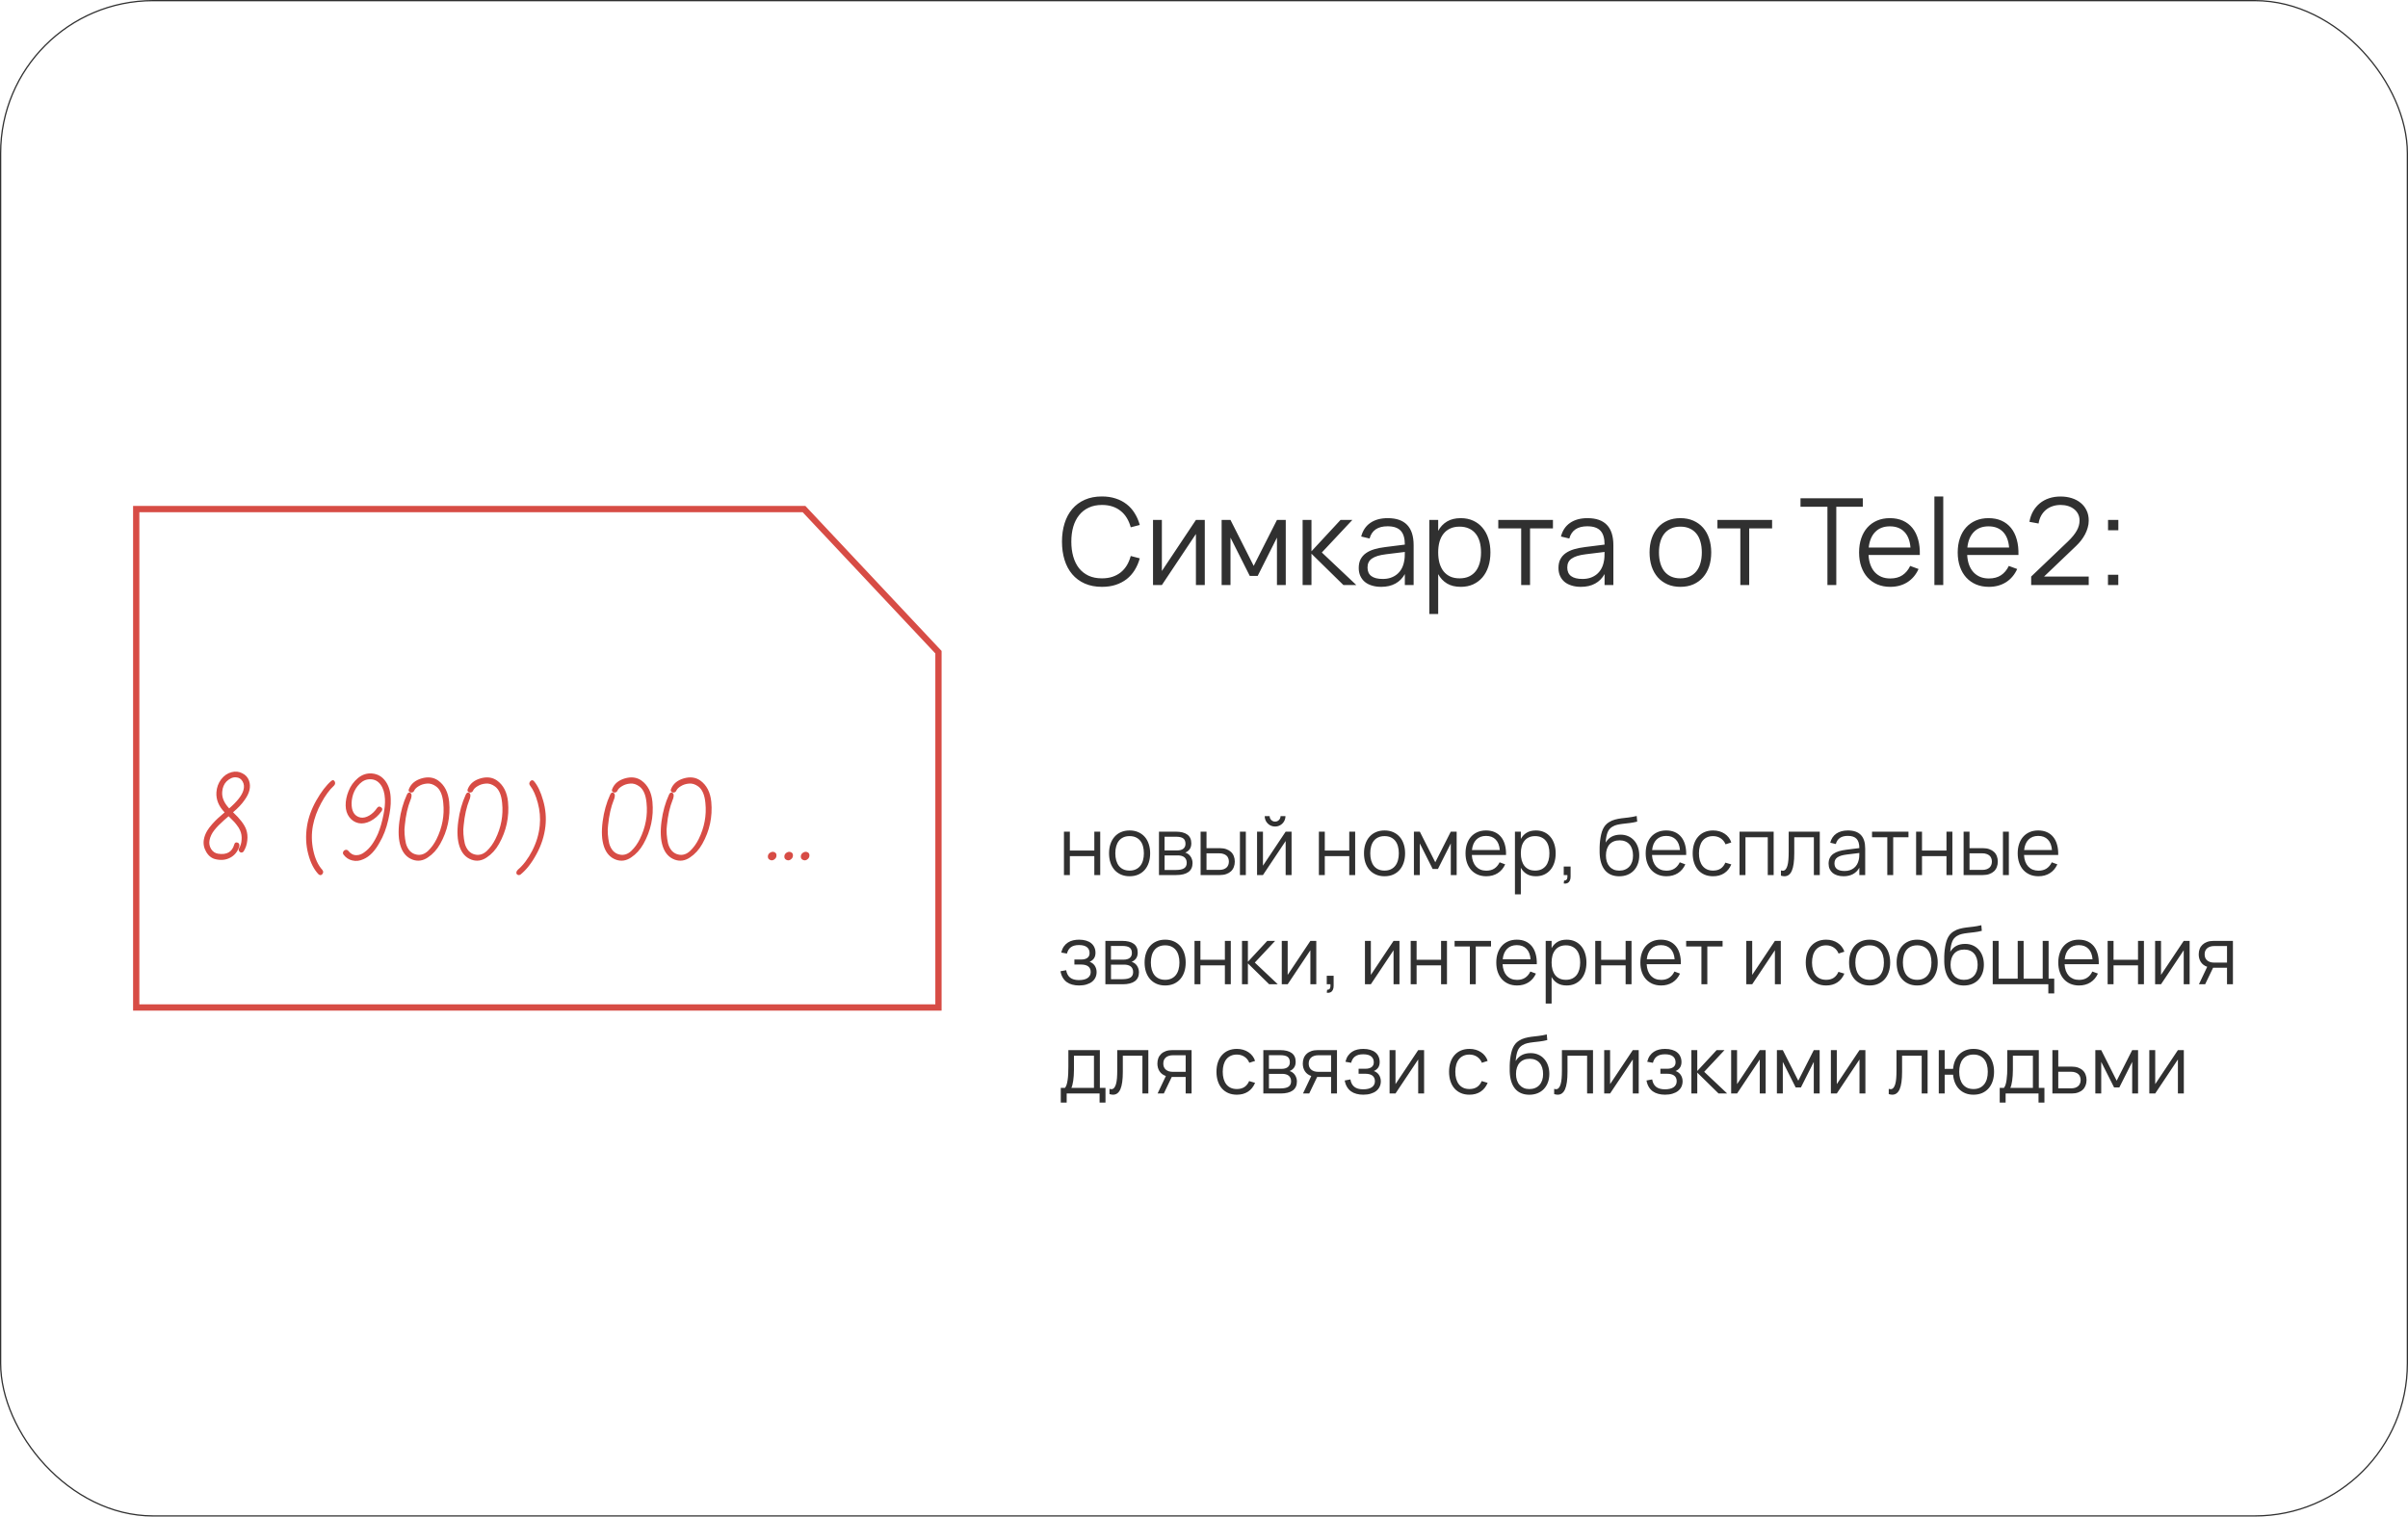 <?xml version="1.0" encoding="UTF-8"?> <svg xmlns="http://www.w3.org/2000/svg" width="1918" height="1208" viewBox="0 0 1918 1208" fill="none"> <rect x="0.5" y="0.5" width="1917" height="1207" rx="121.5" stroke="#303030"></rect> <path d="M847.448 697V662.44H852.152V677.48H871.64V662.44H876.344V697H871.64V681.96H852.152V697H847.448ZM899.725 697.96C897.165 697.96 894.871 697.512 892.845 696.616C890.818 695.72 889.101 694.472 887.693 692.872C886.285 691.251 885.207 689.32 884.461 687.08C883.735 684.84 883.373 682.376 883.373 679.688C883.373 676.979 883.746 674.504 884.493 672.264C885.261 670.024 886.349 668.104 887.757 666.504C889.165 664.904 890.882 663.667 892.909 662.792C894.935 661.917 897.207 661.48 899.725 661.48C902.306 661.48 904.61 661.928 906.637 662.824C908.663 663.72 910.381 664.968 911.789 666.568C913.197 668.168 914.263 670.088 914.989 672.328C915.735 674.547 916.109 677 916.109 679.688C916.109 682.397 915.735 684.883 914.989 687.144C914.242 689.384 913.165 691.304 911.757 692.904C910.349 694.504 908.631 695.752 906.605 696.648C904.578 697.523 902.285 697.96 899.725 697.96ZM899.725 693.448C901.623 693.448 903.277 693.117 904.685 692.456C906.114 691.795 907.298 690.867 908.237 689.672C909.197 688.477 909.911 687.037 910.381 685.352C910.871 683.645 911.117 681.757 911.117 679.688C911.117 677.576 910.871 675.677 910.381 673.992C909.911 672.307 909.197 670.877 908.237 669.704C907.277 668.509 906.082 667.592 904.653 666.952C903.245 666.312 901.602 665.992 899.725 665.992C897.826 665.992 896.162 666.323 894.733 666.984C893.325 667.624 892.141 668.552 891.181 669.768C890.242 670.963 889.538 672.403 889.069 674.088C888.599 675.773 888.365 677.64 888.365 679.688C888.365 681.8 888.61 683.709 889.101 685.416C889.591 687.101 890.306 688.541 891.245 689.736C892.205 690.931 893.389 691.848 894.797 692.488C896.226 693.128 897.869 693.448 899.725 693.448ZM936.832 697H923.136V662.44H936.48C940.554 662.44 943.637 663.219 945.728 664.776C947.84 666.333 948.896 668.648 948.896 671.72C948.896 673.661 948.448 675.24 947.552 676.456C946.656 677.672 945.482 678.557 944.032 679.112C944.842 679.347 945.6 679.709 946.304 680.2C947.029 680.691 947.648 681.299 948.16 682.024C948.693 682.749 949.109 683.571 949.408 684.488C949.728 685.405 949.888 686.397 949.888 687.464C949.888 690.6 948.778 692.979 946.56 694.6C944.362 696.2 941.12 697 936.832 697ZM936.416 666.472H927.584V677.384H937.696C938.677 677.384 939.562 677.277 940.352 677.064C941.162 676.851 941.856 676.531 942.432 676.104C943.008 675.677 943.456 675.133 943.776 674.472C944.096 673.811 944.256 673.032 944.256 672.136C944.256 671.133 944.106 670.28 943.808 669.576C943.53 668.851 943.082 668.264 942.464 667.816C941.845 667.347 941.034 667.005 940.032 666.792C939.029 666.579 937.824 666.472 936.416 666.472ZM936.736 692.968C939.594 692.968 941.728 692.52 943.136 691.624C944.544 690.728 945.248 689.277 945.248 687.272C945.248 686.184 945.056 685.267 944.672 684.52C944.309 683.773 943.808 683.165 943.168 682.696C942.528 682.227 941.77 681.885 940.896 681.672C940.021 681.459 939.082 681.352 938.08 681.352H927.616V692.968H936.736ZM987.621 697V662.44H992.325V697H987.621ZM971.621 697H956.293V662.44H960.997V675.592H971.621C973.583 675.592 975.301 675.859 976.773 676.392C978.266 676.925 979.514 677.661 980.517 678.6C981.519 679.539 982.266 680.669 982.757 681.992C983.269 683.293 983.525 684.723 983.525 686.28C983.525 687.837 983.269 689.277 982.757 690.6C982.266 691.901 981.519 693.032 980.517 693.992C979.514 694.931 978.266 695.667 976.773 696.2C975.301 696.733 973.583 697 971.621 697ZM971.109 692.904C972.41 692.904 973.541 692.744 974.501 692.424C975.482 692.083 976.293 691.624 976.933 691.048C977.573 690.451 978.042 689.747 978.341 688.936C978.661 688.125 978.821 687.24 978.821 686.28C978.821 685.32 978.661 684.435 978.341 683.624C978.042 682.813 977.573 682.12 976.933 681.544C976.293 680.968 975.482 680.52 974.501 680.2C973.541 679.859 972.41 679.688 971.109 679.688H960.997V692.904H971.109ZM1015.63 658.344C1014.14 658.344 1012.75 657.981 1011.47 657.256C1010.21 656.509 1009.21 655.507 1008.46 654.248C1007.74 652.968 1007.37 651.581 1007.37 650.088H1011.28C1011.28 650.877 1011.47 651.603 1011.85 652.264C1012.26 652.925 1012.79 653.459 1013.45 653.864C1014.11 654.248 1014.84 654.44 1015.63 654.44C1016.42 654.44 1017.14 654.248 1017.8 653.864C1018.49 653.459 1019.02 652.925 1019.4 652.264C1019.79 651.603 1019.98 650.877 1019.98 650.088H1023.88C1023.88 651.581 1023.51 652.968 1022.76 654.248C1022.04 655.507 1021.04 656.509 1019.76 657.256C1018.5 657.981 1017.12 658.344 1015.63 658.344ZM1028.75 662.44V697H1024.04V669.896L1005.96 697H1001.26V662.44H1005.96V689.544L1024.04 662.44H1028.75ZM1050.51 697V662.44H1055.21V677.48H1074.7V662.44H1079.41V697H1074.7V681.96H1055.21V697H1050.51ZM1102.79 697.96C1100.23 697.96 1097.93 697.512 1095.91 696.616C1093.88 695.72 1092.16 694.472 1090.76 692.872C1089.35 691.251 1088.27 689.32 1087.52 687.08C1086.8 684.84 1086.44 682.376 1086.44 679.688C1086.44 676.979 1086.81 674.504 1087.56 672.264C1088.32 670.024 1089.41 668.104 1090.82 666.504C1092.23 664.904 1093.94 663.667 1095.97 662.792C1098 661.917 1100.27 661.48 1102.79 661.48C1105.37 661.48 1107.67 661.928 1109.7 662.824C1111.73 663.72 1113.44 664.968 1114.85 666.568C1116.26 668.168 1117.33 670.088 1118.05 672.328C1118.8 674.547 1119.17 677 1119.17 679.688C1119.17 682.397 1118.8 684.883 1118.05 687.144C1117.3 689.384 1116.23 691.304 1114.82 692.904C1113.41 694.504 1111.69 695.752 1109.67 696.648C1107.64 697.523 1105.35 697.96 1102.79 697.96ZM1102.79 693.448C1104.69 693.448 1106.34 693.117 1107.75 692.456C1109.18 691.795 1110.36 690.867 1111.3 689.672C1112.26 688.477 1112.97 687.037 1113.44 685.352C1113.93 683.645 1114.18 681.757 1114.18 679.688C1114.18 677.576 1113.93 675.677 1113.44 673.992C1112.97 672.307 1112.26 670.877 1111.3 669.704C1110.34 668.509 1109.14 667.592 1107.72 666.952C1106.31 666.312 1104.66 665.992 1102.79 665.992C1100.89 665.992 1099.22 666.323 1097.8 666.984C1096.39 667.624 1095.2 668.552 1094.24 669.768C1093.3 670.963 1092.6 672.403 1092.13 674.088C1091.66 675.773 1091.43 677.64 1091.43 679.688C1091.43 681.8 1091.67 683.709 1092.16 685.416C1092.65 687.101 1093.37 688.541 1094.31 689.736C1095.27 690.931 1096.45 691.848 1097.86 692.488C1099.29 693.128 1100.93 693.448 1102.79 693.448ZM1126.2 697V662.44H1130.9L1143.22 686.824L1155.57 662.44H1160.25V697H1155.57V671.816L1145.33 692.168H1141.14L1130.9 671.816V697H1126.2ZM1183.85 693.512C1186.44 693.512 1188.59 692.936 1190.32 691.784C1192.05 690.632 1193.42 688.989 1194.45 686.856L1198.89 688.488C1197.51 691.539 1195.51 693.885 1192.91 695.528C1190.33 697.149 1187.31 697.96 1183.85 697.96C1181.36 697.96 1179.09 697.533 1177.04 696.68C1175.01 695.805 1173.27 694.579 1171.82 693C1170.39 691.421 1169.28 689.512 1168.49 687.272C1167.7 685.011 1167.31 682.493 1167.31 679.72C1167.31 676.925 1167.69 674.408 1168.46 672.168C1169.23 669.907 1170.33 667.987 1171.76 666.408C1173.19 664.829 1174.9 663.613 1176.91 662.76C1178.92 661.907 1181.17 661.48 1183.66 661.48C1186.26 661.48 1188.57 661.928 1190.57 662.824C1192.58 663.72 1194.26 665.011 1195.63 666.696C1197 668.381 1198.01 670.429 1198.67 672.84C1199.35 675.251 1199.65 677.981 1199.57 681.032H1172.33C1172.44 682.995 1172.78 684.755 1173.36 686.312C1173.93 687.848 1174.71 689.149 1175.69 690.216C1176.7 691.283 1177.88 692.104 1179.25 692.68C1180.63 693.235 1182.17 693.512 1183.85 693.512ZM1194.61 677.096C1194.31 673.448 1193.22 670.664 1191.34 668.744C1189.46 666.803 1186.9 665.832 1183.66 665.832C1180.44 665.832 1177.86 666.813 1175.92 668.776C1173.98 670.739 1172.81 673.512 1172.43 677.096H1194.61ZM1206.67 712.36V662.44H1211.37V668.232C1212.5 666.12 1214.06 664.467 1216.04 663.272C1218.03 662.077 1220.47 661.48 1223.37 661.48C1225.82 661.48 1228.02 661.928 1229.96 662.824C1231.93 663.72 1233.58 664.979 1234.92 666.6C1236.29 668.2 1237.32 670.12 1238.03 672.36C1238.75 674.579 1239.12 677.021 1239.12 679.688C1239.12 682.397 1238.75 684.883 1238.03 687.144C1237.3 689.384 1236.26 691.304 1234.89 692.904C1233.53 694.504 1231.87 695.752 1229.93 696.648C1227.99 697.523 1225.8 697.96 1223.37 697.96C1220.45 697.96 1218.01 697.363 1216.04 696.168C1214.08 694.973 1212.52 693.32 1211.37 691.208V712.36H1206.67ZM1222.73 693.448C1224.65 693.448 1226.33 693.117 1227.76 692.456C1229.18 691.773 1230.37 690.835 1231.31 689.64C1232.25 688.424 1232.95 686.973 1233.42 685.288C1233.89 683.603 1234.12 681.736 1234.12 679.688C1234.12 677.597 1233.89 675.709 1233.42 674.024C1232.95 672.339 1232.24 670.909 1231.28 669.736C1230.34 668.541 1229.15 667.624 1227.72 666.984C1226.29 666.323 1224.63 665.992 1222.73 665.992C1220.79 665.992 1219.1 666.333 1217.68 667.016C1216.27 667.677 1215.09 668.616 1214.16 669.832C1213.22 671.027 1212.51 672.467 1212.04 674.152C1211.6 675.816 1211.37 677.661 1211.37 679.688C1211.37 681.757 1211.61 683.645 1212.08 685.352C1212.57 687.037 1213.28 688.488 1214.22 689.704C1215.18 690.899 1216.36 691.827 1217.77 692.488C1219.2 693.128 1220.85 693.448 1222.73 693.448ZM1245.82 701.352C1245.9 701.352 1245.99 701.352 1246.07 701.352C1246.65 701.352 1247.12 701.213 1247.48 700.936C1247.86 700.68 1248.12 700.307 1248.25 699.816C1248.4 699.347 1248.47 698.771 1248.47 698.088C1248.47 698.003 1248.47 697.907 1248.47 697.8C1248.45 697.651 1248.44 697.512 1248.44 697.384C1248.44 697.256 1248.44 697.128 1248.44 697H1245.53V690.248H1251V698.28C1251 699.581 1250.78 700.669 1250.33 701.544C1249.88 702.44 1249.31 703.037 1248.63 703.336C1247.95 703.656 1247.3 703.816 1246.68 703.816C1246.32 703.816 1245.93 703.773 1245.53 703.688L1245.82 701.352ZM1289.61 697.992C1287.16 697.971 1284.98 697.544 1283.08 696.712C1281.21 695.88 1279.62 694.675 1278.32 693.096C1277.01 691.496 1276.01 689.544 1275.31 687.24C1274.6 684.936 1274.21 682.312 1274.12 679.368C1274.08 678.003 1274.08 676.456 1274.12 674.728C1274.17 673 1274.28 671.304 1274.48 669.64C1274.71 667.805 1275 666.141 1275.34 664.648C1275.7 663.133 1276.15 661.779 1276.68 660.584C1277.24 659.368 1277.9 658.301 1278.67 657.384C1279.46 656.445 1280.4 655.635 1281.48 654.952C1283.04 653.971 1284.64 653.267 1286.28 652.84C1287.93 652.392 1289.64 652.051 1291.44 651.816C1293.25 651.581 1295.16 651.357 1297.16 651.144C1299.19 650.909 1301.36 650.515 1303.66 649.96L1304.04 654.44C1301.93 654.973 1299.94 655.347 1298.06 655.56C1296.2 655.773 1294.44 655.976 1292.78 656.168C1291.14 656.36 1289.6 656.616 1288.17 656.936C1286.76 657.256 1285.45 657.789 1284.24 658.536C1283.4 659.048 1282.68 659.645 1282.06 660.328C1281.46 661.011 1280.95 661.853 1280.52 662.856C1280.12 663.837 1279.78 665.011 1279.5 666.376C1279.24 667.72 1279.03 669.309 1278.86 671.144C1280.25 668.947 1281.92 667.347 1283.88 666.344C1285.87 665.341 1288.16 664.84 1290.76 664.84C1292.98 664.84 1295 665.235 1296.81 666.024C1298.65 666.813 1300.21 667.933 1301.52 669.384C1302.84 670.813 1303.86 672.552 1304.59 674.6C1305.31 676.627 1305.68 678.877 1305.68 681.352C1305.68 683.891 1305.29 686.184 1304.52 688.232C1303.76 690.28 1302.67 692.029 1301.26 693.48C1299.87 694.931 1298.19 696.051 1296.2 696.84C1294.24 697.608 1292.04 697.992 1289.61 697.992ZM1289.74 693.48C1291.47 693.48 1293 693.203 1294.35 692.648C1295.71 692.093 1296.87 691.293 1297.8 690.248C1298.76 689.203 1299.49 687.944 1299.98 686.472C1300.47 685 1300.72 683.336 1300.72 681.48C1300.72 679.624 1300.48 677.949 1300.01 676.456C1299.54 674.941 1298.85 673.661 1297.93 672.616C1297.04 671.571 1295.93 670.771 1294.6 670.216C1293.28 669.64 1291.78 669.352 1290.09 669.352C1288.34 669.352 1286.79 669.629 1285.42 670.184C1284.08 670.739 1282.93 671.539 1282 672.584C1281.08 673.629 1280.37 674.899 1279.88 676.392C1279.39 677.885 1279.15 679.581 1279.15 681.48C1279.15 683.293 1279.39 684.947 1279.88 686.44C1280.37 687.912 1281.08 689.171 1282 690.216C1282.91 691.261 1284.02 692.072 1285.32 692.648C1286.65 693.203 1288.12 693.48 1289.74 693.48ZM1327.35 693.512C1329.94 693.512 1332.09 692.936 1333.82 691.784C1335.55 690.632 1336.92 688.989 1337.95 686.856L1342.39 688.488C1341.01 691.539 1339.01 693.885 1336.41 695.528C1333.83 697.149 1330.81 697.96 1327.35 697.96C1324.86 697.96 1322.59 697.533 1320.54 696.68C1318.51 695.805 1316.77 694.579 1315.32 693C1313.89 691.421 1312.78 689.512 1311.99 687.272C1311.2 685.011 1310.81 682.493 1310.81 679.72C1310.81 676.925 1311.19 674.408 1311.96 672.168C1312.73 669.907 1313.83 667.987 1315.26 666.408C1316.69 664.829 1318.4 663.613 1320.41 662.76C1322.42 661.907 1324.67 661.48 1327.16 661.48C1329.76 661.48 1332.07 661.928 1334.07 662.824C1336.08 663.72 1337.76 665.011 1339.13 666.696C1340.5 668.381 1341.51 670.429 1342.17 672.84C1342.85 675.251 1343.15 677.981 1343.07 681.032H1315.83C1315.94 682.995 1316.28 684.755 1316.86 686.312C1317.43 687.848 1318.21 689.149 1319.19 690.216C1320.2 691.283 1321.38 692.104 1322.75 692.68C1324.13 693.235 1325.67 693.512 1327.35 693.512ZM1338.11 677.096C1337.81 673.448 1336.72 670.664 1334.84 668.744C1332.96 666.803 1330.4 665.832 1327.16 665.832C1323.94 665.832 1321.36 666.813 1319.42 668.776C1317.48 670.739 1316.31 673.512 1315.93 677.096H1338.11ZM1364.5 697.96C1361.96 697.96 1359.69 697.533 1357.69 696.68C1355.68 695.805 1353.98 694.579 1352.57 693C1351.18 691.4 1350.11 689.48 1349.37 687.24C1348.62 684.979 1348.25 682.472 1348.25 679.72C1348.25 676.925 1348.62 674.408 1349.37 672.168C1350.11 669.928 1351.19 668.019 1352.6 666.44C1354.01 664.84 1355.71 663.613 1357.72 662.76C1359.75 661.907 1362.02 661.48 1364.54 661.48C1366.28 661.48 1367.93 661.704 1369.46 662.152C1371.02 662.6 1372.42 663.24 1373.66 664.072C1374.91 664.883 1376 665.885 1376.92 667.08C1377.84 668.253 1378.53 669.576 1379 671.048L1374.39 672.52C1373.99 671.496 1373.45 670.579 1372.79 669.768C1372.13 668.957 1371.37 668.275 1370.52 667.72C1369.69 667.165 1368.76 666.739 1367.74 666.44C1366.71 666.141 1365.63 665.992 1364.5 665.992C1362.69 665.992 1361.08 666.312 1359.67 666.952C1358.26 667.592 1357.08 668.509 1356.12 669.704C1355.18 670.877 1354.47 672.317 1353.98 674.024C1353.48 675.709 1353.24 677.608 1353.24 679.72C1353.24 681.789 1353.47 683.667 1353.94 685.352C1354.43 687.037 1355.15 688.488 1356.09 689.704C1357.03 690.899 1358.2 691.827 1359.61 692.488C1361.02 693.128 1362.65 693.448 1364.5 693.448C1366.89 693.448 1368.9 692.915 1370.52 691.848C1372.14 690.76 1373.39 689.181 1374.26 687.112L1379 688.52C1377.7 691.613 1375.81 693.96 1373.34 695.56C1370.88 697.16 1367.94 697.96 1364.5 697.96ZM1385.57 697V662.44H1412.74V697H1408.04V666.92H1390.28V697H1385.57ZM1418.53 693.32C1419.08 693.491 1419.56 693.576 1419.97 693.576C1420.87 693.576 1421.61 693.235 1422.21 692.552C1422.83 691.869 1423.32 690.888 1423.68 689.608C1424.07 688.328 1424.33 686.771 1424.48 684.936C1424.63 683.08 1424.71 680.989 1424.71 678.664V662.44H1449.47V697H1444.77V666.92H1429.15V679.72C1429.15 685.992 1428.51 690.6 1427.23 693.544C1425.95 696.488 1424 697.96 1421.38 697.96C1420.5 697.96 1419.55 697.8 1418.53 697.48V693.32ZM1471.89 661.48C1481.06 661.48 1485.65 666.269 1485.65 675.848V697H1480.98V691.176C1479.74 693.395 1478.07 695.08 1475.95 696.232C1473.84 697.384 1471.33 697.96 1468.43 697.96C1466.58 697.96 1464.91 697.725 1463.44 697.256C1461.97 696.808 1460.72 696.157 1459.7 695.304C1458.67 694.429 1457.88 693.373 1457.33 692.136C1456.77 690.899 1456.5 689.501 1456.5 687.944C1456.5 686.131 1456.83 684.584 1457.49 683.304C1458.17 682.003 1459.12 680.925 1460.34 680.072C1461.57 679.197 1463.06 678.504 1464.79 677.992C1466.53 677.48 1468.47 677.096 1470.58 676.84L1480.98 675.528C1480.98 672.136 1480.24 669.672 1478.77 668.136C1477.3 666.579 1474.98 665.8 1471.83 665.8C1466.62 665.8 1463.43 667.965 1462.26 672.296L1457.81 671.24C1458.62 668.083 1460.23 665.672 1462.64 664.008C1465.07 662.323 1468.16 661.48 1471.89 661.48ZM1471.03 680.648C1469.28 680.861 1467.77 681.16 1466.51 681.544C1465.28 681.928 1464.25 682.408 1463.44 682.984C1462.65 683.539 1462.08 684.211 1461.71 685C1461.35 685.768 1461.17 686.664 1461.17 687.688C1461.17 691.741 1463.87 693.768 1469.27 693.768C1470.76 693.768 1472.13 693.565 1473.39 693.16C1474.65 692.733 1475.76 692.136 1476.72 691.368C1477.7 690.579 1478.51 689.629 1479.15 688.52C1479.79 687.411 1480.25 686.173 1480.53 684.808C1480.74 683.933 1480.87 683.016 1480.91 682.056C1480.96 681.075 1480.98 680.2 1480.98 679.432L1471.03 680.648ZM1503.26 697V666.92H1491.1V662.44H1520.12V666.92H1507.96V697H1503.26ZM1526.2 697V662.44H1530.9V677.48H1550.39V662.44H1555.09V697H1550.39V681.96H1530.9V697H1526.2ZM1595.37 697V662.44H1600.07V697H1595.37ZM1579.37 697H1564.04V662.44H1568.75V675.592H1579.37C1581.33 675.592 1583.05 675.859 1584.52 676.392C1586.02 676.925 1587.26 677.661 1588.27 678.6C1589.27 679.539 1590.02 680.669 1590.51 681.992C1591.02 683.293 1591.27 684.723 1591.27 686.28C1591.27 687.837 1591.02 689.277 1590.51 690.6C1590.02 691.901 1589.27 693.032 1588.27 693.992C1587.26 694.931 1586.02 695.667 1584.52 696.2C1583.05 696.733 1581.33 697 1579.37 697ZM1578.86 692.904C1580.16 692.904 1581.29 692.744 1582.25 692.424C1583.23 692.083 1584.04 691.624 1584.68 691.048C1585.32 690.451 1585.79 689.747 1586.09 688.936C1586.41 688.125 1586.57 687.24 1586.57 686.28C1586.57 685.32 1586.41 684.435 1586.09 683.624C1585.79 682.813 1585.32 682.12 1584.68 681.544C1584.04 680.968 1583.23 680.52 1582.25 680.2C1581.29 679.859 1580.16 679.688 1578.86 679.688H1568.75V692.904H1578.86ZM1623.67 693.512C1626.25 693.512 1628.4 692.936 1630.13 691.784C1631.86 690.632 1633.23 688.989 1634.26 686.856L1638.71 688.488C1637.32 691.539 1635.33 693.885 1632.72 695.528C1630.14 697.149 1627.12 697.96 1623.67 697.96C1621.17 697.96 1618.9 697.533 1616.85 696.68C1614.82 695.805 1613.09 694.579 1611.63 693C1610.21 691.421 1609.1 689.512 1608.31 687.272C1607.52 685.011 1607.12 682.493 1607.12 679.72C1607.12 676.925 1607.51 674.408 1608.27 672.168C1609.04 669.907 1610.14 667.987 1611.57 666.408C1613 664.829 1614.72 663.613 1616.72 662.76C1618.73 661.907 1620.98 661.48 1623.47 661.48C1626.08 661.48 1628.38 661.928 1630.39 662.824C1632.39 663.72 1634.08 665.011 1635.44 666.696C1636.81 668.381 1637.82 670.429 1638.48 672.84C1639.17 675.251 1639.46 677.981 1639.38 681.032H1612.15C1612.25 682.995 1612.59 684.755 1613.17 686.312C1613.75 687.848 1614.53 689.149 1615.51 690.216C1616.51 691.283 1617.69 692.104 1619.06 692.68C1620.45 693.235 1621.98 693.512 1623.67 693.512ZM1634.42 677.096C1634.12 673.448 1633.03 670.664 1631.15 668.744C1629.28 666.803 1626.72 665.832 1623.47 665.832C1620.25 665.832 1617.67 666.813 1615.73 668.776C1613.79 670.739 1612.63 673.512 1612.24 677.096H1634.42ZM859.48 784.96C857.539 784.96 855.736 784.736 854.072 784.288C852.429 783.861 850.968 783.189 849.688 782.272C848.429 781.355 847.373 780.181 846.52 778.752C845.667 777.323 845.059 775.616 844.696 773.632L849.24 772.8C849.645 775.381 850.68 777.344 852.344 778.688C854.008 780.011 856.333 780.672 859.32 780.672C862.413 780.672 864.76 780.107 866.36 778.976C867.96 777.824 868.76 776.245 868.76 774.24C868.76 773.152 868.568 772.235 868.184 771.488C867.8 770.72 867.267 770.101 866.584 769.632C865.901 769.163 865.101 768.821 864.184 768.608C863.267 768.395 862.275 768.288 861.208 768.288H855.768V764.288H861.208C863.277 764.288 864.899 763.861 866.072 763.008C867.267 762.133 867.864 760.853 867.864 759.168C867.864 757.141 867.171 755.573 865.784 754.464C864.419 753.333 862.285 752.768 859.384 752.768C857.912 752.768 856.632 752.928 855.544 753.248C854.477 753.568 853.56 754.027 852.792 754.624C852.045 755.2 851.427 755.915 850.936 756.768C850.467 757.6 850.093 758.528 849.816 759.552L845.272 758.72C845.763 756.779 846.467 755.157 847.384 753.856C848.323 752.555 849.411 751.509 850.648 750.72C851.907 749.909 853.293 749.333 854.808 748.992C856.323 748.651 857.891 748.48 859.512 748.48C861.581 748.48 863.427 748.725 865.048 749.216C866.669 749.685 868.035 750.379 869.144 751.296C870.253 752.192 871.096 753.291 871.672 754.592C872.269 755.872 872.568 757.312 872.568 758.912C872.568 760.725 872.152 762.229 871.32 763.424C870.488 764.597 869.336 765.493 867.864 766.112C868.632 766.347 869.357 766.709 870.04 767.2C870.723 767.691 871.32 768.288 871.832 768.992C872.344 769.696 872.739 770.496 873.016 771.392C873.315 772.267 873.464 773.216 873.464 774.24C873.464 775.819 873.155 777.269 872.536 778.592C871.917 779.893 871.011 781.024 869.816 781.984C868.621 782.923 867.149 783.648 865.4 784.16C863.672 784.693 861.699 784.96 859.48 784.96ZM894.144 784H880.448V749.44H893.792C897.867 749.44 900.949 750.219 903.04 751.776C905.152 753.333 906.208 755.648 906.208 758.72C906.208 760.661 905.76 762.24 904.864 763.456C903.968 764.672 902.795 765.557 901.344 766.112C902.155 766.347 902.912 766.709 903.616 767.2C904.341 767.691 904.96 768.299 905.472 769.024C906.005 769.749 906.421 770.571 906.72 771.488C907.04 772.405 907.2 773.397 907.2 774.464C907.2 777.6 906.091 779.979 903.872 781.6C901.675 783.2 898.432 784 894.144 784ZM893.728 753.472H884.896V764.384H895.008C895.989 764.384 896.875 764.277 897.664 764.064C898.475 763.851 899.168 763.531 899.744 763.104C900.32 762.677 900.768 762.133 901.088 761.472C901.408 760.811 901.568 760.032 901.568 759.136C901.568 758.133 901.419 757.28 901.12 756.576C900.843 755.851 900.395 755.264 899.776 754.816C899.157 754.347 898.347 754.005 897.344 753.792C896.341 753.579 895.136 753.472 893.728 753.472ZM894.048 779.968C896.907 779.968 899.04 779.52 900.448 778.624C901.856 777.728 902.56 776.277 902.56 774.272C902.56 773.184 902.368 772.267 901.984 771.52C901.621 770.773 901.12 770.165 900.48 769.696C899.84 769.227 899.083 768.885 898.208 768.672C897.333 768.459 896.395 768.352 895.392 768.352H884.928V779.968H894.048ZM928.037 784.96C925.477 784.96 923.184 784.512 921.157 783.616C919.13 782.72 917.413 781.472 916.005 779.872C914.597 778.251 913.52 776.32 912.773 774.08C912.048 771.84 911.685 769.376 911.685 766.688C911.685 763.979 912.058 761.504 912.805 759.264C913.573 757.024 914.661 755.104 916.069 753.504C917.477 751.904 919.194 750.667 921.221 749.792C923.248 748.917 925.52 748.48 928.037 748.48C930.618 748.48 932.922 748.928 934.949 749.824C936.976 750.72 938.693 751.968 940.101 753.568C941.509 755.168 942.576 757.088 943.301 759.328C944.048 761.547 944.421 764 944.421 766.688C944.421 769.397 944.048 771.883 943.301 774.144C942.554 776.384 941.477 778.304 940.069 779.904C938.661 781.504 936.944 782.752 934.917 783.648C932.89 784.523 930.597 784.96 928.037 784.96ZM928.037 780.448C929.936 780.448 931.589 780.117 932.997 779.456C934.426 778.795 935.61 777.867 936.549 776.672C937.509 775.477 938.224 774.037 938.693 772.352C939.184 770.645 939.429 768.757 939.429 766.688C939.429 764.576 939.184 762.677 938.693 760.992C938.224 759.307 937.509 757.877 936.549 756.704C935.589 755.509 934.394 754.592 932.965 753.952C931.557 753.312 929.914 752.992 928.037 752.992C926.138 752.992 924.474 753.323 923.045 753.984C921.637 754.624 920.453 755.552 919.493 756.768C918.554 757.963 917.85 759.403 917.381 761.088C916.912 762.773 916.677 764.64 916.677 766.688C916.677 768.8 916.922 770.709 917.413 772.416C917.904 774.101 918.618 775.541 919.557 776.736C920.517 777.931 921.701 778.848 923.109 779.488C924.538 780.128 926.181 780.448 928.037 780.448ZM951.448 784V749.44H956.152V764.48H975.64V749.44H980.344V784H975.64V768.96H956.152V784H951.448ZM989.261 749.44H993.965V766.08L1009.39 749.44H1015.66L999.469 766.72L1017.77 784H1010.92L993.965 767.36V784H989.261V749.44ZM1048.44 749.44V784H1043.73V756.896L1025.65 784H1020.95V749.44H1025.65V776.544L1043.73 749.44H1048.44ZM1057.07 788.352C1057.15 788.352 1057.24 788.352 1057.32 788.352C1057.9 788.352 1058.37 788.213 1058.73 787.936C1059.11 787.68 1059.37 787.307 1059.5 786.816C1059.65 786.347 1059.72 785.771 1059.72 785.088C1059.72 785.003 1059.72 784.907 1059.72 784.8C1059.7 784.651 1059.69 784.512 1059.69 784.384C1059.69 784.256 1059.69 784.128 1059.69 784H1056.78V777.248H1062.25V785.28C1062.25 786.581 1062.03 787.669 1061.58 788.544C1061.13 789.44 1060.56 790.037 1059.88 790.336C1059.2 790.656 1058.55 790.816 1057.93 790.816C1057.57 790.816 1057.18 790.773 1056.78 790.688L1057.07 788.352ZM1114.69 749.44V784H1109.98V756.896L1091.9 784H1087.2V749.44H1091.9V776.544L1109.98 749.44H1114.69ZM1123.64 784V749.44H1128.34V764.48H1147.83V749.44H1152.53V784H1147.83V768.96H1128.34V784H1123.64ZM1170.76 784V753.92H1158.6V749.44H1187.62V753.92H1175.46V784H1170.76ZM1208.35 780.512C1210.94 780.512 1213.09 779.936 1214.82 778.784C1216.55 777.632 1217.92 775.989 1218.95 773.856L1223.39 775.488C1222.01 778.539 1220.01 780.885 1217.41 782.528C1214.83 784.149 1211.81 784.96 1208.35 784.96C1205.86 784.96 1203.59 784.533 1201.54 783.68C1199.51 782.805 1197.77 781.579 1196.32 780C1194.89 778.421 1193.78 776.512 1192.99 774.272C1192.2 772.011 1191.81 769.493 1191.81 766.72C1191.81 763.925 1192.19 761.408 1192.96 759.168C1193.73 756.907 1194.83 754.987 1196.26 753.408C1197.69 751.829 1199.4 750.613 1201.41 749.76C1203.42 748.907 1205.67 748.48 1208.16 748.48C1210.76 748.48 1213.07 748.928 1215.07 749.824C1217.08 750.72 1218.76 752.011 1220.13 753.696C1221.5 755.381 1222.51 757.429 1223.17 759.84C1223.85 762.251 1224.15 764.981 1224.07 768.032H1196.83C1196.94 769.995 1197.28 771.755 1197.86 773.312C1198.43 774.848 1199.21 776.149 1200.19 777.216C1201.2 778.283 1202.38 779.104 1203.75 779.68C1205.13 780.235 1206.67 780.512 1208.35 780.512ZM1219.11 764.096C1218.81 760.448 1217.72 757.664 1215.84 755.744C1213.96 753.803 1211.4 752.832 1208.16 752.832C1204.94 752.832 1202.36 753.813 1200.42 755.776C1198.48 757.739 1197.31 760.512 1196.93 764.096H1219.11ZM1231.17 799.36V749.44H1235.87V755.232C1237 753.12 1238.56 751.467 1240.54 750.272C1242.53 749.077 1244.97 748.48 1247.87 748.48C1250.32 748.48 1252.52 748.928 1254.46 749.824C1256.43 750.72 1258.08 751.979 1259.42 753.6C1260.79 755.2 1261.82 757.12 1262.53 759.36C1263.25 761.579 1263.62 764.021 1263.62 766.688C1263.62 769.397 1263.25 771.883 1262.53 774.144C1261.8 776.384 1260.76 778.304 1259.39 779.904C1258.03 781.504 1256.37 782.752 1254.43 783.648C1252.49 784.523 1250.3 784.96 1247.87 784.96C1244.95 784.96 1242.51 784.363 1240.54 783.168C1238.58 781.973 1237.02 780.32 1235.87 778.208V799.36H1231.17ZM1247.23 780.448C1249.15 780.448 1250.83 780.117 1252.26 779.456C1253.68 778.773 1254.87 777.835 1255.81 776.64C1256.75 775.424 1257.45 773.973 1257.92 772.288C1258.39 770.603 1258.62 768.736 1258.62 766.688C1258.62 764.597 1258.39 762.709 1257.92 761.024C1257.45 759.339 1256.74 757.909 1255.78 756.736C1254.84 755.541 1253.65 754.624 1252.22 753.984C1250.79 753.323 1249.13 752.992 1247.23 752.992C1245.29 752.992 1243.6 753.333 1242.18 754.016C1240.77 754.677 1239.59 755.616 1238.66 756.832C1237.72 758.027 1237.01 759.467 1236.54 761.152C1236.1 762.816 1235.87 764.661 1235.87 766.688C1235.87 768.757 1236.11 770.645 1236.58 772.352C1237.07 774.037 1237.78 775.488 1238.72 776.704C1239.68 777.899 1240.86 778.827 1242.27 779.488C1243.7 780.128 1245.35 780.448 1247.23 780.448ZM1270.64 784V749.44H1275.34V764.48H1294.83V749.44H1299.53V784H1294.83V768.96H1275.34V784H1270.64ZM1323.1 780.512C1325.69 780.512 1327.84 779.936 1329.57 778.784C1331.3 777.632 1332.67 775.989 1333.7 773.856L1338.14 775.488C1336.76 778.539 1334.76 780.885 1332.16 782.528C1329.58 784.149 1326.56 784.96 1323.1 784.96C1320.61 784.96 1318.34 784.533 1316.29 783.68C1314.26 782.805 1312.52 781.579 1311.07 780C1309.64 778.421 1308.53 776.512 1307.74 774.272C1306.95 772.011 1306.56 769.493 1306.56 766.72C1306.56 763.925 1306.94 761.408 1307.71 759.168C1308.48 756.907 1309.58 754.987 1311.01 753.408C1312.44 751.829 1314.15 750.613 1316.16 749.76C1318.17 748.907 1320.42 748.48 1322.91 748.48C1325.51 748.48 1327.82 748.928 1329.82 749.824C1331.83 750.72 1333.51 752.011 1334.88 753.696C1336.25 755.381 1337.26 757.429 1337.92 759.84C1338.6 762.251 1338.9 764.981 1338.82 768.032H1311.58C1311.69 769.995 1312.03 771.755 1312.61 773.312C1313.18 774.848 1313.96 776.149 1314.94 777.216C1315.95 778.283 1317.13 779.104 1318.5 779.68C1319.88 780.235 1321.42 780.512 1323.1 780.512ZM1333.86 764.096C1333.56 760.448 1332.47 757.664 1330.59 755.744C1328.71 753.803 1326.15 752.832 1322.91 752.832C1319.69 752.832 1317.11 753.813 1315.17 755.776C1313.23 757.739 1312.06 760.512 1311.68 764.096H1333.86ZM1355.2 784V753.92H1343.04V749.44H1372.06V753.92H1359.9V784H1355.2ZM1418.44 749.44V784H1413.73V756.896L1395.65 784H1390.95V749.44H1395.65V776.544L1413.73 749.44H1418.44ZM1454.57 784.96C1452.03 784.96 1449.76 784.533 1447.75 783.68C1445.74 782.805 1444.04 781.579 1442.63 780C1441.24 778.4 1440.18 776.48 1439.43 774.24C1438.68 771.979 1438.31 769.472 1438.31 766.72C1438.31 763.925 1438.68 761.408 1439.43 759.168C1440.18 756.928 1441.25 755.019 1442.66 753.44C1444.07 751.84 1445.78 750.613 1447.78 749.76C1449.81 748.907 1452.08 748.48 1454.6 748.48C1456.35 748.48 1457.99 748.704 1459.53 749.152C1461.08 749.6 1462.48 750.24 1463.72 751.072C1464.98 751.883 1466.06 752.885 1466.98 754.08C1467.9 755.253 1468.59 756.576 1469.06 758.048L1464.45 759.52C1464.05 758.496 1463.52 757.579 1462.85 756.768C1462.19 755.957 1461.44 755.275 1460.58 754.72C1459.75 754.165 1458.82 753.739 1457.8 753.44C1456.77 753.141 1455.7 752.992 1454.57 752.992C1452.75 752.992 1451.14 753.312 1449.73 753.952C1448.33 754.592 1447.14 755.509 1446.18 756.704C1445.24 757.877 1444.53 759.317 1444.04 761.024C1443.55 762.709 1443.3 764.608 1443.3 766.72C1443.3 768.789 1443.54 770.667 1444.01 772.352C1444.5 774.037 1445.21 775.488 1446.15 776.704C1447.09 777.899 1448.26 778.827 1449.67 779.488C1451.08 780.128 1452.71 780.448 1454.57 780.448C1456.96 780.448 1458.96 779.915 1460.58 778.848C1462.2 777.76 1463.45 776.181 1464.33 774.112L1469.06 775.52C1467.76 778.613 1465.87 780.96 1463.4 782.56C1460.94 784.16 1458 784.96 1454.57 784.96ZM1489.16 784.96C1486.6 784.96 1484.31 784.512 1482.28 783.616C1480.26 782.72 1478.54 781.472 1477.13 779.872C1475.72 778.251 1474.64 776.32 1473.9 774.08C1473.17 771.84 1472.81 769.376 1472.81 766.688C1472.81 763.979 1473.18 761.504 1473.93 759.264C1474.7 757.024 1475.79 755.104 1477.19 753.504C1478.6 751.904 1480.32 750.667 1482.35 749.792C1484.37 748.917 1486.64 748.48 1489.16 748.48C1491.74 748.48 1494.05 748.928 1496.07 749.824C1498.1 750.72 1499.82 751.968 1501.23 753.568C1502.63 755.168 1503.7 757.088 1504.43 759.328C1505.17 761.547 1505.55 764 1505.55 766.688C1505.55 769.397 1505.17 771.883 1504.43 774.144C1503.68 776.384 1502.6 778.304 1501.19 779.904C1499.79 781.504 1498.07 782.752 1496.04 783.648C1494.02 784.523 1491.72 784.96 1489.16 784.96ZM1489.16 780.448C1491.06 780.448 1492.71 780.117 1494.12 779.456C1495.55 778.795 1496.74 777.867 1497.67 776.672C1498.63 775.477 1499.35 774.037 1499.82 772.352C1500.31 770.645 1500.55 768.757 1500.55 766.688C1500.55 764.576 1500.31 762.677 1499.82 760.992C1499.35 759.307 1498.63 757.877 1497.67 756.704C1496.71 755.509 1495.52 754.592 1494.09 753.952C1492.68 753.312 1491.04 752.992 1489.16 752.992C1487.26 752.992 1485.6 753.323 1484.17 753.984C1482.76 754.624 1481.58 755.552 1480.62 756.768C1479.68 757.963 1478.98 759.403 1478.51 761.088C1478.04 762.773 1477.8 764.64 1477.8 766.688C1477.8 768.8 1478.05 770.709 1478.54 772.416C1479.03 774.101 1479.74 775.541 1480.68 776.736C1481.64 777.931 1482.83 778.848 1484.23 779.488C1485.66 780.128 1487.31 780.448 1489.16 780.448ZM1527.04 784.96C1524.48 784.96 1522.18 784.512 1520.16 783.616C1518.13 782.72 1516.41 781.472 1515.01 779.872C1513.6 778.251 1512.52 776.32 1511.77 774.08C1511.05 771.84 1510.69 769.376 1510.69 766.688C1510.69 763.979 1511.06 761.504 1511.81 759.264C1512.57 757.024 1513.66 755.104 1515.07 753.504C1516.48 751.904 1518.19 750.667 1520.22 749.792C1522.25 748.917 1524.52 748.48 1527.04 748.48C1529.62 748.48 1531.92 748.928 1533.95 749.824C1535.98 750.72 1537.69 751.968 1539.1 753.568C1540.51 755.168 1541.58 757.088 1542.3 759.328C1543.05 761.547 1543.42 764 1543.42 766.688C1543.42 769.397 1543.05 771.883 1542.3 774.144C1541.55 776.384 1540.48 778.304 1539.07 779.904C1537.66 781.504 1535.94 782.752 1533.92 783.648C1531.89 784.523 1529.6 784.96 1527.04 784.96ZM1527.04 780.448C1528.94 780.448 1530.59 780.117 1532 779.456C1533.43 778.795 1534.61 777.867 1535.55 776.672C1536.51 775.477 1537.22 774.037 1537.69 772.352C1538.18 770.645 1538.43 768.757 1538.43 766.688C1538.43 764.576 1538.18 762.677 1537.69 760.992C1537.22 759.307 1536.51 757.877 1535.55 756.704C1534.59 755.509 1533.39 754.592 1531.97 753.952C1530.56 753.312 1528.91 752.992 1527.04 752.992C1525.14 752.992 1523.47 753.323 1522.05 753.984C1520.64 754.624 1519.45 755.552 1518.49 756.768C1517.55 757.963 1516.85 759.403 1516.38 761.088C1515.91 762.773 1515.68 764.64 1515.68 766.688C1515.68 768.8 1515.92 770.709 1516.41 772.416C1516.9 774.101 1517.62 775.541 1518.56 776.736C1519.52 777.931 1520.7 778.848 1522.11 779.488C1523.54 780.128 1525.18 780.448 1527.04 780.448ZM1564.11 784.992C1561.66 784.971 1559.48 784.544 1557.58 783.712C1555.71 782.88 1554.12 781.675 1552.82 780.096C1551.51 778.496 1550.51 776.544 1549.81 774.24C1549.1 771.936 1548.71 769.312 1548.62 766.368C1548.58 765.003 1548.58 763.456 1548.62 761.728C1548.67 760 1548.78 758.304 1548.98 756.64C1549.21 754.805 1549.5 753.141 1549.84 751.648C1550.2 750.133 1550.65 748.779 1551.18 747.584C1551.74 746.368 1552.4 745.301 1553.17 744.384C1553.96 743.445 1554.9 742.635 1555.98 741.952C1557.54 740.971 1559.14 740.267 1560.78 739.84C1562.43 739.392 1564.14 739.051 1565.94 738.816C1567.75 738.581 1569.66 738.357 1571.66 738.144C1573.69 737.909 1575.86 737.515 1578.16 736.96L1578.54 741.44C1576.43 741.973 1574.44 742.347 1572.56 742.56C1570.7 742.773 1568.94 742.976 1567.28 743.168C1565.64 743.36 1564.1 743.616 1562.67 743.936C1561.26 744.256 1559.95 744.789 1558.74 745.536C1557.9 746.048 1557.18 746.645 1556.56 747.328C1555.96 748.011 1555.45 748.853 1555.02 749.856C1554.62 750.837 1554.28 752.011 1554 753.376C1553.74 754.72 1553.53 756.309 1553.36 758.144C1554.75 755.947 1556.42 754.347 1558.38 753.344C1560.37 752.341 1562.66 751.84 1565.26 751.84C1567.48 751.84 1569.5 752.235 1571.31 753.024C1573.15 753.813 1574.71 754.933 1576.02 756.384C1577.34 757.813 1578.36 759.552 1579.09 761.6C1579.81 763.627 1580.18 765.877 1580.18 768.352C1580.18 770.891 1579.79 773.184 1579.02 775.232C1578.26 777.28 1577.17 779.029 1575.76 780.48C1574.37 781.931 1572.69 783.051 1570.7 783.84C1568.74 784.608 1566.54 784.992 1564.11 784.992ZM1564.24 780.48C1565.97 780.48 1567.5 780.203 1568.85 779.648C1570.21 779.093 1571.37 778.293 1572.3 777.248C1573.26 776.203 1573.99 774.944 1574.48 773.472C1574.97 772 1575.22 770.336 1575.22 768.48C1575.22 766.624 1574.98 764.949 1574.51 763.456C1574.04 761.941 1573.35 760.661 1572.43 759.616C1571.54 758.571 1570.43 757.771 1569.1 757.216C1567.78 756.64 1566.28 756.352 1564.59 756.352C1562.84 756.352 1561.29 756.629 1559.92 757.184C1558.58 757.739 1557.43 758.539 1556.5 759.584C1555.58 760.629 1554.87 761.899 1554.38 763.392C1553.89 764.885 1553.65 766.581 1553.65 768.48C1553.65 770.293 1553.89 771.947 1554.38 773.44C1554.87 774.912 1555.58 776.171 1556.5 777.216C1557.41 778.261 1558.52 779.072 1559.82 779.648C1561.15 780.203 1562.62 780.48 1564.24 780.48ZM1631.52 791.264V784H1587.23V749.44H1591.93V779.52H1607.13V749.44H1611.84V779.52H1627.04V749.44H1631.74V779.52H1636.22V791.264H1631.52ZM1655.98 780.512C1658.56 780.512 1660.72 779.936 1662.44 778.784C1664.17 777.632 1665.55 775.989 1666.57 773.856L1671.02 775.488C1669.63 778.539 1667.64 780.885 1665.04 782.528C1662.45 784.149 1659.44 784.96 1655.98 784.96C1653.48 784.96 1651.21 784.533 1649.16 783.68C1647.14 782.805 1645.4 781.579 1643.95 780C1642.52 778.421 1641.41 776.512 1640.62 774.272C1639.83 772.011 1639.44 769.493 1639.44 766.72C1639.44 763.925 1639.82 761.408 1640.59 759.168C1641.36 756.907 1642.45 754.987 1643.88 753.408C1645.31 751.829 1647.03 750.613 1649.04 749.76C1651.04 748.907 1653.29 748.48 1655.79 748.48C1658.39 748.48 1660.69 748.928 1662.7 749.824C1664.7 750.72 1666.39 752.011 1667.76 753.696C1669.12 755.381 1670.13 757.429 1670.8 759.84C1671.48 762.251 1671.78 764.981 1671.69 768.032H1644.46C1644.57 769.995 1644.91 771.755 1645.48 773.312C1646.06 774.848 1646.84 776.149 1647.82 777.216C1648.82 778.283 1650.01 779.104 1651.37 779.68C1652.76 780.235 1654.29 780.512 1655.98 780.512ZM1666.73 764.096C1666.43 760.448 1665.34 757.664 1663.47 755.744C1661.59 753.803 1659.03 752.832 1655.79 752.832C1652.57 752.832 1649.98 753.813 1648.04 755.776C1646.1 757.739 1644.94 760.512 1644.56 764.096H1666.73ZM1678.76 784V749.44H1683.46V764.48H1702.95V749.44H1707.66V784H1702.95V768.96H1683.46V784H1678.76ZM1744.06 749.44V784H1739.36V756.896L1721.28 784H1716.57V749.44H1721.28V776.544L1739.36 749.44H1744.06ZM1751.47 784L1758.07 770.08C1755.83 769.291 1754.14 768.032 1753.01 766.304C1751.88 764.555 1751.31 762.507 1751.31 760.16C1751.31 758.603 1751.56 757.173 1752.05 755.872C1752.56 754.549 1753.32 753.419 1754.32 752.48C1755.33 751.52 1756.56 750.773 1758.03 750.24C1759.53 749.707 1761.26 749.44 1763.22 749.44H1778.55V784H1773.84V770.848H1763.22H1762.74L1756.43 784H1751.47ZM1763.73 753.536C1762.43 753.536 1761.29 753.707 1760.31 754.048C1759.35 754.368 1758.55 754.827 1757.91 755.424C1757.27 756 1756.79 756.693 1756.47 757.504C1756.17 758.315 1756.02 759.2 1756.02 760.16C1756.02 761.12 1756.17 762.005 1756.47 762.816C1756.79 763.627 1757.27 764.32 1757.91 764.896C1758.55 765.472 1759.35 765.931 1760.31 766.272C1761.29 766.592 1762.43 766.752 1763.73 766.752H1773.84V753.536H1763.73ZM844.92 866.52H848.28C848.813 865.88 849.251 865.016 849.592 863.928C849.933 862.84 850.2 861.571 850.392 860.12C850.605 858.669 850.755 857.059 850.84 855.288C850.925 853.517 850.968 851.64 850.968 849.656V836.44H876.056V866.52H880.536V878.264H875.832V871H849.624V878.264H844.92V866.52ZM871.352 866.52V840.92H855.416V852.28C855.416 853.837 855.363 855.341 855.256 856.792C855.171 858.221 855.032 859.555 854.84 860.792C854.669 862.008 854.456 863.107 854.2 864.088C853.965 865.069 853.688 865.88 853.368 866.52H871.352ZM883.718 867.32C884.272 867.491 884.752 867.576 885.158 867.576C886.054 867.576 886.8 867.235 887.398 866.552C888.016 865.869 888.507 864.888 888.87 863.608C889.254 862.328 889.52 860.771 889.67 858.936C889.819 857.08 889.894 854.989 889.894 852.664V836.44H914.662V871H909.958V840.92H894.342V853.72C894.342 859.992 893.702 864.6 892.422 867.544C891.142 870.488 889.19 871.96 886.566 871.96C885.691 871.96 884.742 871.8 883.718 871.48V867.32ZM922.037 871L928.629 857.08C926.389 856.291 924.704 855.032 923.573 853.304C922.442 851.555 921.877 849.507 921.877 847.16C921.877 845.603 922.122 844.173 922.613 842.872C923.125 841.549 923.882 840.419 924.885 839.48C925.888 838.52 927.125 837.773 928.597 837.24C930.09 836.707 931.818 836.44 933.781 836.44H949.109V871H944.405V857.848H933.781H933.301L926.997 871H922.037ZM934.293 840.536C932.992 840.536 931.85 840.707 930.869 841.048C929.909 841.368 929.109 841.827 928.469 842.424C927.829 843 927.349 843.693 927.029 844.504C926.73 845.315 926.581 846.2 926.581 847.16C926.581 848.12 926.73 849.005 927.029 849.816C927.349 850.627 927.829 851.32 928.469 851.896C929.109 852.472 929.909 852.931 930.869 853.272C931.85 853.592 932.992 853.752 934.293 853.752H944.405V840.536H934.293ZM985.191 871.96C982.652 871.96 980.38 871.533 978.375 870.68C976.37 869.805 974.663 868.579 973.255 867C971.868 865.4 970.802 863.48 970.055 861.24C969.308 858.979 968.935 856.472 968.935 853.72C968.935 850.925 969.308 848.408 970.055 846.168C970.802 843.928 971.879 842.019 973.287 840.44C974.695 838.84 976.402 837.613 978.407 836.76C980.434 835.907 982.706 835.48 985.223 835.48C986.972 835.48 988.615 835.704 990.151 836.152C991.708 836.6 993.106 837.24 994.343 838.072C995.602 838.883 996.69 839.885 997.607 841.08C998.524 842.253 999.218 843.576 999.687 845.048L995.079 846.52C994.674 845.496 994.14 844.579 993.479 843.768C992.818 842.957 992.06 842.275 991.207 841.72C990.375 841.165 989.447 840.739 988.423 840.44C987.399 840.141 986.322 839.992 985.191 839.992C983.378 839.992 981.767 840.312 980.359 840.952C978.951 841.592 977.767 842.509 976.807 843.704C975.868 844.877 975.154 846.317 974.663 848.024C974.172 849.709 973.927 851.608 973.927 853.72C973.927 855.789 974.162 857.667 974.631 859.352C975.122 861.037 975.836 862.488 976.775 863.704C977.714 864.899 978.887 865.827 980.295 866.488C981.703 867.128 983.335 867.448 985.191 867.448C987.58 867.448 989.586 866.915 991.207 865.848C992.828 864.76 994.076 863.181 994.951 861.112L999.687 862.52C998.386 865.613 996.498 867.96 994.023 869.56C991.57 871.16 988.626 871.96 985.191 871.96ZM1019.96 871H1006.26V836.44H1019.6C1023.68 836.44 1026.76 837.219 1028.85 838.776C1030.96 840.333 1032.02 842.648 1032.02 845.72C1032.02 847.661 1031.57 849.24 1030.68 850.456C1029.78 851.672 1028.61 852.557 1027.16 853.112C1027.97 853.347 1028.72 853.709 1029.43 854.2C1030.15 854.691 1030.77 855.299 1031.28 856.024C1031.82 856.749 1032.23 857.571 1032.53 858.488C1032.85 859.405 1033.01 860.397 1033.01 861.464C1033.01 864.6 1031.9 866.979 1029.68 868.6C1027.49 870.2 1024.24 871 1019.96 871ZM1019.54 840.472H1010.71V851.384H1020.82C1021.8 851.384 1022.69 851.277 1023.48 851.064C1024.29 850.851 1024.98 850.531 1025.56 850.104C1026.13 849.677 1026.58 849.133 1026.9 848.472C1027.22 847.811 1027.38 847.032 1027.38 846.136C1027.38 845.133 1027.23 844.28 1026.93 843.576C1026.66 842.851 1026.21 842.264 1025.59 841.816C1024.97 841.347 1024.16 841.005 1023.16 840.792C1022.15 840.579 1020.95 840.472 1019.54 840.472ZM1019.86 866.968C1022.72 866.968 1024.85 866.52 1026.26 865.624C1027.67 864.728 1028.37 863.277 1028.37 861.272C1028.37 860.184 1028.18 859.267 1027.8 858.52C1027.43 857.773 1026.93 857.165 1026.29 856.696C1025.65 856.227 1024.9 855.885 1024.02 855.672C1023.15 855.459 1022.21 855.352 1021.2 855.352H1010.74V866.968H1019.86ZM1037.85 871L1044.44 857.08C1042.2 856.291 1040.52 855.032 1039.39 853.304C1038.25 851.555 1037.69 849.507 1037.69 847.16C1037.69 845.603 1037.93 844.173 1038.43 842.872C1038.94 841.549 1039.69 840.419 1040.7 839.48C1041.7 838.52 1042.94 837.773 1044.41 837.24C1045.9 836.707 1047.63 836.44 1049.59 836.44H1064.92V871H1060.22V857.848H1049.59H1049.11L1042.81 871H1037.85ZM1050.11 840.536C1048.8 840.536 1047.66 840.707 1046.68 841.048C1045.72 841.368 1044.92 841.827 1044.28 842.424C1043.64 843 1043.16 843.693 1042.84 844.504C1042.54 845.315 1042.39 846.2 1042.39 847.16C1042.39 848.12 1042.54 849.005 1042.84 849.816C1043.16 850.627 1043.64 851.32 1044.28 851.896C1044.92 852.472 1045.72 852.931 1046.68 853.272C1047.66 853.592 1048.8 853.752 1050.11 853.752H1060.22V840.536H1050.11ZM1085.86 871.96C1083.91 871.96 1082.11 871.736 1080.45 871.288C1078.8 870.861 1077.34 870.189 1076.06 869.272C1074.8 868.355 1073.75 867.181 1072.9 865.752C1072.04 864.323 1071.43 862.616 1071.07 860.632L1075.62 859.8C1076.02 862.381 1077.06 864.344 1078.72 865.688C1080.38 867.011 1082.71 867.672 1085.7 867.672C1088.79 867.672 1091.14 867.107 1092.74 865.976C1094.34 864.824 1095.14 863.245 1095.14 861.24C1095.14 860.152 1094.94 859.235 1094.56 858.488C1094.18 857.72 1093.64 857.101 1092.96 856.632C1092.28 856.163 1091.48 855.821 1090.56 855.608C1089.64 855.395 1088.65 855.288 1087.58 855.288H1082.14V851.288H1087.58C1089.65 851.288 1091.27 850.861 1092.45 850.008C1093.64 849.133 1094.24 847.853 1094.24 846.168C1094.24 844.141 1093.55 842.573 1092.16 841.464C1090.79 840.333 1088.66 839.768 1085.76 839.768C1084.29 839.768 1083.01 839.928 1081.92 840.248C1080.85 840.568 1079.94 841.027 1079.17 841.624C1078.42 842.2 1077.8 842.915 1077.31 843.768C1076.84 844.6 1076.47 845.528 1076.19 846.552L1071.65 845.72C1072.14 843.779 1072.84 842.157 1073.76 840.856C1074.7 839.555 1075.79 838.509 1077.02 837.72C1078.28 836.909 1079.67 836.333 1081.18 835.992C1082.7 835.651 1084.27 835.48 1085.89 835.48C1087.96 835.48 1089.8 835.725 1091.42 836.216C1093.04 836.685 1094.41 837.379 1095.52 838.296C1096.63 839.192 1097.47 840.291 1098.05 841.592C1098.64 842.872 1098.94 844.312 1098.94 845.912C1098.94 847.725 1098.53 849.229 1097.7 850.424C1096.86 851.597 1095.71 852.493 1094.24 853.112C1095.01 853.347 1095.73 853.709 1096.42 854.2C1097.1 854.691 1097.7 855.288 1098.21 855.992C1098.72 856.696 1099.11 857.496 1099.39 858.392C1099.69 859.267 1099.84 860.216 1099.84 861.24C1099.84 862.819 1099.53 864.269 1098.91 865.592C1098.29 866.893 1097.39 868.024 1096.19 868.984C1095 869.923 1093.52 870.648 1091.78 871.16C1090.05 871.693 1088.07 871.96 1085.86 871.96ZM1134.31 836.44V871H1129.61V843.896L1111.53 871H1106.82V836.44H1111.53V863.544L1129.61 836.44H1134.31ZM1170.44 871.96C1167.9 871.96 1165.63 871.533 1163.63 870.68C1161.62 869.805 1159.91 868.579 1158.51 867C1157.12 865.4 1156.05 863.48 1155.31 861.24C1154.56 858.979 1154.19 856.472 1154.19 853.72C1154.19 850.925 1154.56 848.408 1155.31 846.168C1156.05 843.928 1157.13 842.019 1158.54 840.44C1159.95 838.84 1161.65 837.613 1163.66 836.76C1165.68 835.907 1167.96 835.48 1170.47 835.48C1172.22 835.48 1173.87 835.704 1175.4 836.152C1176.96 836.6 1178.36 837.24 1179.59 838.072C1180.85 838.883 1181.94 839.885 1182.86 841.08C1183.77 842.253 1184.47 843.576 1184.94 845.048L1180.33 846.52C1179.92 845.496 1179.39 844.579 1178.73 843.768C1178.07 842.957 1177.31 842.275 1176.46 841.72C1175.63 841.165 1174.7 840.739 1173.67 840.44C1172.65 840.141 1171.57 839.992 1170.44 839.992C1168.63 839.992 1167.02 840.312 1165.61 840.952C1164.2 841.592 1163.02 842.509 1162.06 843.704C1161.12 844.877 1160.4 846.317 1159.91 848.024C1159.42 849.709 1159.18 851.608 1159.18 853.72C1159.18 855.789 1159.41 857.667 1159.88 859.352C1160.37 861.037 1161.09 862.488 1162.03 863.704C1162.96 864.899 1164.14 865.827 1165.55 866.488C1166.95 867.128 1168.59 867.448 1170.44 867.448C1172.83 867.448 1174.84 866.915 1176.46 865.848C1178.08 864.76 1179.33 863.181 1180.2 861.112L1184.94 862.52C1183.64 865.613 1181.75 867.96 1179.27 869.56C1176.82 871.16 1173.88 871.96 1170.44 871.96ZM1217.99 871.992C1215.53 871.971 1213.36 871.544 1211.46 870.712C1209.58 869.88 1207.99 868.675 1206.69 867.096C1205.39 865.496 1204.39 863.544 1203.68 861.24C1202.98 858.936 1202.58 856.312 1202.5 853.368C1202.46 852.003 1202.46 850.456 1202.5 848.728C1202.54 847 1202.66 845.304 1202.85 843.64C1203.09 841.805 1203.37 840.141 1203.72 838.648C1204.08 837.133 1204.53 835.779 1205.06 834.584C1205.61 833.368 1206.28 832.301 1207.04 831.384C1207.83 830.445 1208.77 829.635 1209.86 828.952C1211.42 827.971 1213.02 827.267 1214.66 826.84C1216.3 826.392 1218.02 826.051 1219.81 825.816C1221.62 825.581 1223.53 825.357 1225.54 825.144C1227.57 824.909 1229.73 824.515 1232.03 823.96L1232.42 828.44C1230.31 828.973 1228.31 829.347 1226.44 829.56C1224.58 829.773 1222.82 829.976 1221.16 830.168C1219.51 830.36 1217.98 830.616 1216.55 830.936C1215.14 831.256 1213.83 831.789 1212.61 832.536C1211.78 833.048 1211.05 833.645 1210.44 834.328C1209.84 835.011 1209.33 835.853 1208.9 836.856C1208.49 837.837 1208.15 839.011 1207.88 840.376C1207.62 841.72 1207.41 843.309 1207.24 845.144C1208.62 842.947 1210.3 841.347 1212.26 840.344C1214.24 839.341 1216.54 838.84 1219.14 838.84C1221.36 838.84 1223.37 839.235 1225.19 840.024C1227.02 840.813 1228.59 841.933 1229.89 843.384C1231.21 844.813 1232.24 846.552 1232.96 848.6C1233.69 850.627 1234.05 852.877 1234.05 855.352C1234.05 857.891 1233.67 860.184 1232.9 862.232C1232.13 864.28 1231.04 866.029 1229.64 867.48C1228.25 868.931 1226.56 870.051 1224.58 870.84C1222.62 871.608 1220.42 871.992 1217.99 871.992ZM1218.12 867.48C1219.84 867.48 1221.38 867.203 1222.72 866.648C1224.09 866.093 1225.24 865.293 1226.18 864.248C1227.14 863.203 1227.86 861.944 1228.36 860.472C1228.85 859 1229.09 857.336 1229.09 855.48C1229.09 853.624 1228.86 851.949 1228.39 850.456C1227.92 848.941 1227.22 847.661 1226.31 846.616C1225.41 845.571 1224.3 844.771 1222.98 844.216C1221.66 843.64 1220.15 843.352 1218.47 843.352C1216.72 843.352 1215.16 843.629 1213.8 844.184C1212.45 844.739 1211.31 845.539 1210.37 846.584C1209.45 847.629 1208.75 848.899 1208.26 850.392C1207.77 851.885 1207.52 853.581 1207.52 855.48C1207.52 857.293 1207.77 858.947 1208.26 860.44C1208.75 861.912 1209.45 863.171 1210.37 864.216C1211.29 865.261 1212.4 866.072 1213.7 866.648C1215.02 867.203 1216.49 867.48 1218.12 867.48ZM1237.91 867.32C1238.46 867.491 1238.94 867.576 1239.35 867.576C1240.24 867.576 1240.99 867.235 1241.59 866.552C1242.2 865.869 1242.69 864.888 1243.06 863.608C1243.44 862.328 1243.71 860.771 1243.86 858.936C1244.01 857.08 1244.08 854.989 1244.08 852.664V836.44H1268.85V871H1264.15V840.92H1248.53V853.72C1248.53 859.992 1247.89 864.6 1246.61 867.544C1245.33 870.488 1243.38 871.96 1240.75 871.96C1239.88 871.96 1238.93 871.8 1237.91 871.48V867.32ZM1305.25 836.44V871H1300.54V843.896L1282.46 871H1277.76V836.44H1282.46V863.544L1300.54 836.44H1305.25ZM1326.23 871.96C1324.29 871.96 1322.49 871.736 1320.82 871.288C1319.18 870.861 1317.72 870.189 1316.44 869.272C1315.18 868.355 1314.12 867.181 1313.27 865.752C1312.42 864.323 1311.81 862.616 1311.45 860.632L1315.99 859.8C1316.4 862.381 1317.43 864.344 1319.09 865.688C1320.76 867.011 1323.08 867.672 1326.07 867.672C1329.16 867.672 1331.51 867.107 1333.11 865.976C1334.71 864.824 1335.51 863.245 1335.51 861.24C1335.51 860.152 1335.32 859.235 1334.93 858.488C1334.55 857.72 1334.02 857.101 1333.33 856.632C1332.65 856.163 1331.85 855.821 1330.93 855.608C1330.02 855.395 1329.02 855.288 1327.96 855.288H1322.52V851.288H1327.96C1330.03 851.288 1331.65 850.861 1332.82 850.008C1334.02 849.133 1334.61 847.853 1334.61 846.168C1334.61 844.141 1333.92 842.573 1332.53 841.464C1331.17 840.333 1329.04 839.768 1326.13 839.768C1324.66 839.768 1323.38 839.928 1322.29 840.248C1321.23 840.568 1320.31 841.027 1319.54 841.624C1318.8 842.2 1318.18 842.915 1317.69 843.768C1317.22 844.6 1316.84 845.528 1316.57 846.552L1312.02 845.72C1312.51 843.779 1313.22 842.157 1314.13 840.856C1315.07 839.555 1316.16 838.509 1317.4 837.72C1318.66 836.909 1320.04 836.333 1321.56 835.992C1323.07 835.651 1324.64 835.48 1326.26 835.48C1328.33 835.48 1330.18 835.725 1331.8 836.216C1333.42 836.685 1334.78 837.379 1335.89 838.296C1337 839.192 1337.85 840.291 1338.42 841.592C1339.02 842.872 1339.32 844.312 1339.32 845.912C1339.32 847.725 1338.9 849.229 1338.07 850.424C1337.24 851.597 1336.09 852.493 1334.61 853.112C1335.38 853.347 1336.11 853.709 1336.79 854.2C1337.47 854.691 1338.07 855.288 1338.58 855.992C1339.09 856.696 1339.49 857.496 1339.77 858.392C1340.06 859.267 1340.21 860.216 1340.21 861.24C1340.21 862.819 1339.9 864.269 1339.29 865.592C1338.67 866.893 1337.76 868.024 1336.57 868.984C1335.37 869.923 1333.9 870.648 1332.15 871.16C1330.42 871.693 1328.45 871.96 1326.23 871.96ZM1347.2 836.44H1351.9V853.08L1367.33 836.44H1373.6L1357.41 853.72L1375.71 871H1368.86L1351.9 854.36V871H1347.2V836.44ZM1406.37 836.44V871H1401.67V843.896L1383.59 871H1378.89V836.44H1383.59V863.544L1401.67 836.44H1406.37ZM1415.32 871V836.44H1420.03L1432.35 860.824L1444.7 836.44H1449.37V871H1444.7V845.816L1434.46 866.168H1430.27L1420.03 845.816V871H1415.32ZM1485.81 836.44V871H1481.11V843.896L1463.03 871H1458.32V836.44H1463.03V863.544L1481.11 836.44H1485.81ZM1504.41 867.32C1504.96 867.491 1505.44 867.576 1505.85 867.576C1506.74 867.576 1507.49 867.235 1508.09 866.552C1508.7 865.869 1509.19 864.888 1509.56 863.608C1509.94 862.328 1510.21 860.771 1510.36 858.936C1510.51 857.08 1510.58 854.989 1510.58 852.664V836.44H1535.35V871H1530.65V840.92H1515.03V853.72C1515.03 859.992 1514.39 864.6 1513.11 867.544C1511.83 870.488 1509.88 871.96 1507.25 871.96C1506.38 871.96 1505.43 871.8 1504.41 871.48V867.32ZM1571.91 871.96C1569.52 871.96 1567.36 871.576 1565.44 870.808C1563.55 870.04 1561.9 868.963 1560.52 867.576C1559.13 866.168 1558.02 864.493 1557.19 862.552C1556.38 860.589 1555.87 858.424 1555.65 856.056H1548.96V871H1544.26V836.44H1548.96V851.384H1555.65C1555.87 848.973 1556.39 846.797 1557.22 844.856C1558.07 842.893 1559.19 841.219 1560.58 839.832C1561.97 838.445 1563.61 837.379 1565.51 836.632C1567.43 835.864 1569.56 835.48 1571.91 835.48C1574.49 835.48 1576.79 835.928 1578.82 836.824C1580.85 837.72 1582.56 838.979 1583.97 840.6C1585.38 842.2 1586.45 844.12 1587.17 846.36C1587.92 848.579 1588.29 851.021 1588.29 853.688C1588.29 856.397 1587.92 858.883 1587.17 861.144C1586.43 863.384 1585.35 865.304 1583.94 866.904C1582.53 868.504 1580.82 869.752 1578.79 870.648C1576.76 871.523 1574.47 871.96 1571.91 871.96ZM1571.91 867.448C1573.83 867.448 1575.49 867.117 1576.9 866.456C1578.33 865.773 1579.51 864.835 1580.45 863.64C1581.41 862.424 1582.13 860.973 1582.6 859.288C1583.07 857.603 1583.3 855.736 1583.3 853.688C1583.3 851.597 1583.06 849.709 1582.56 848.024C1582.1 846.339 1581.38 844.909 1580.42 843.736C1579.48 842.541 1578.3 841.624 1576.87 840.984C1575.46 840.323 1573.81 839.992 1571.91 839.992C1569.97 839.992 1568.28 840.333 1566.85 841.016C1565.44 841.677 1564.27 842.616 1563.33 843.832C1562.39 845.027 1561.69 846.467 1561.22 848.152C1560.77 849.816 1560.55 851.661 1560.55 853.688C1560.55 855.757 1560.78 857.645 1561.25 859.352C1561.74 861.037 1562.46 862.488 1563.4 863.704C1564.36 864.899 1565.54 865.827 1566.95 866.488C1568.38 867.128 1570.03 867.448 1571.91 867.448ZM1592.8 866.52H1596.16C1596.69 865.88 1597.13 865.016 1597.47 863.928C1597.81 862.84 1598.08 861.571 1598.27 860.12C1598.48 858.669 1598.63 857.059 1598.72 855.288C1598.8 853.517 1598.84 851.64 1598.84 849.656V836.44H1623.93V866.52H1628.41V878.264H1623.71V871H1597.5V878.264H1592.8V866.52ZM1619.23 866.52V840.92H1603.29V852.28C1603.29 853.837 1603.24 855.341 1603.13 856.792C1603.05 858.221 1602.91 859.555 1602.72 860.792C1602.54 862.008 1602.33 863.107 1602.08 864.088C1601.84 865.069 1601.56 865.88 1601.24 866.52H1619.23ZM1650.09 871H1634.76V836.44H1639.43V849.592H1650.09C1652.05 849.592 1653.77 849.859 1655.24 850.392C1656.73 850.925 1657.97 851.661 1658.95 852.6C1659.96 853.539 1660.7 854.669 1661.19 855.992C1661.7 857.293 1661.96 858.723 1661.96 860.28C1661.96 861.837 1661.7 863.277 1661.19 864.6C1660.7 865.901 1659.96 867.032 1658.95 867.992C1657.97 868.931 1656.73 869.667 1655.24 870.2C1653.77 870.733 1652.05 871 1650.09 871ZM1649.54 866.904C1650.87 866.904 1652.01 866.744 1652.97 866.424C1653.93 866.083 1654.73 865.624 1655.37 865.048C1656.01 864.451 1656.48 863.747 1656.78 862.936C1657.1 862.125 1657.26 861.24 1657.26 860.28C1657.26 859.32 1657.1 858.435 1656.78 857.624C1656.48 856.813 1656.01 856.12 1655.37 855.544C1654.73 854.968 1653.93 854.52 1652.97 854.2C1652.01 853.859 1650.87 853.688 1649.54 853.688H1639.43V866.904H1649.54ZM1668.95 871V836.44H1673.65L1685.97 860.824L1698.32 836.44H1703V871H1698.32V845.816L1688.08 866.168H1683.89L1673.65 845.816V871H1668.95ZM1739.44 836.44V871H1734.73V843.896L1716.65 871H1711.95V836.44H1716.65V863.544L1734.73 836.44H1739.44Z" fill="#303030"></path> <path d="M877.704 467.44C872.552 467.44 867.992 466.56 864.024 464.8C860.056 463.04 856.728 460.576 854.04 457.408C851.352 454.24 849.32 450.448 847.944 446.032C846.568 441.616 845.88 436.752 845.88 431.44C845.88 426.128 846.568 421.264 847.944 416.848C849.32 412.432 851.352 408.64 854.04 405.472C856.728 402.304 860.056 399.84 864.024 398.08C867.992 396.32 872.552 395.44 877.704 395.44C881.704 395.44 885.352 395.984 888.648 397.072C891.944 398.128 894.856 399.648 897.384 401.632C899.912 403.584 902.04 405.968 903.768 408.784C905.528 411.568 906.888 414.688 907.848 418.144L900.648 420.016C899.912 417.296 898.888 414.848 897.576 412.672C896.264 410.464 894.648 408.592 892.728 407.056C890.808 405.488 888.6 404.288 886.104 403.456C883.608 402.624 880.808 402.208 877.704 402.208C873.704 402.208 870.184 402.928 867.144 404.368C864.104 405.776 861.56 407.776 859.512 410.368C857.464 412.928 855.912 416 854.856 419.584C853.832 423.168 853.32 427.12 853.32 431.44C853.32 435.76 853.832 439.712 854.856 443.296C855.88 446.88 857.4 449.968 859.416 452.56C861.464 455.12 864.008 457.12 867.048 458.56C870.088 459.968 873.64 460.672 877.704 460.672C880.808 460.672 883.608 460.256 886.104 459.424C888.6 458.592 890.808 457.408 892.728 455.872C894.648 454.304 896.264 452.432 897.576 450.256C898.888 448.048 899.912 445.584 900.648 442.864L907.848 444.736C906.888 448.192 905.528 451.328 903.768 454.144C902.04 456.928 899.912 459.312 897.384 461.296C894.856 463.248 891.944 464.768 888.648 465.856C885.352 466.912 881.704 467.44 877.704 467.44ZM959.623 414.16V466H952.567V425.344L925.447 466H918.391V414.16H925.447V454.816L952.567 414.16H959.623ZM973.047 466V414.16H980.103L998.583 450.736L1017.11 414.16H1024.12V466H1017.11V428.224L1001.75 458.752H995.463L980.103 428.224V466H973.047ZM1037.55 414.16H1044.6V439.12L1067.74 414.16H1077.15L1052.86 440.08L1080.32 466H1070.04L1044.6 441.04V466H1037.55V414.16ZM1105.33 412.72C1119.09 412.72 1125.97 419.904 1125.97 434.272V466H1118.97V457.264C1117.11 460.592 1114.6 463.12 1111.43 464.848C1108.26 466.576 1104.5 467.44 1100.15 467.44C1097.37 467.44 1094.87 467.088 1092.66 466.384C1090.45 465.712 1088.58 464.736 1087.05 463.456C1085.51 462.144 1084.33 460.56 1083.49 458.704C1082.66 456.848 1082.25 454.752 1082.25 452.416C1082.25 449.696 1082.74 447.376 1083.73 445.456C1084.76 443.504 1086.18 441.888 1088.01 440.608C1089.86 439.296 1092.09 438.256 1094.68 437.488C1097.3 436.72 1100.2 436.144 1103.37 435.76L1118.97 433.792C1118.97 428.704 1117.86 425.008 1115.65 422.704C1113.45 420.368 1109.97 419.2 1105.24 419.2C1097.43 419.2 1092.65 422.448 1090.89 428.944L1084.21 427.36C1085.43 422.624 1087.85 419.008 1091.46 416.512C1095.11 413.984 1099.73 412.72 1105.33 412.72ZM1104.04 441.472C1101.41 441.792 1099.16 442.24 1097.27 442.816C1095.41 443.392 1093.88 444.112 1092.66 444.976C1091.48 445.808 1090.61 446.816 1090.07 448C1089.53 449.152 1089.25 450.496 1089.25 452.032C1089.25 458.112 1093.3 461.152 1101.4 461.152C1103.64 461.152 1105.7 460.848 1107.59 460.24C1109.48 459.6 1111.14 458.704 1112.58 457.552C1114.05 456.368 1115.27 454.944 1116.23 453.28C1117.19 451.616 1117.88 449.76 1118.29 447.712C1118.61 446.4 1118.81 445.024 1118.87 443.584C1118.93 442.112 1118.97 440.8 1118.97 439.648L1104.04 441.472ZM1138.47 489.04V414.16H1145.53V422.848C1147.22 419.68 1149.56 417.2 1152.53 415.408C1155.51 413.616 1159.17 412.72 1163.53 412.72C1167.21 412.72 1170.5 413.392 1173.41 414.736C1176.36 416.08 1178.84 417.968 1180.85 420.4C1182.9 422.8 1184.45 425.68 1185.51 429.04C1186.6 432.368 1187.14 436.032 1187.14 440.032C1187.14 444.096 1186.6 447.824 1185.51 451.216C1184.42 454.576 1182.85 457.456 1180.81 459.856C1178.76 462.256 1176.28 464.128 1173.37 465.472C1170.45 466.784 1167.17 467.44 1163.53 467.44C1159.14 467.44 1155.48 466.544 1152.53 464.752C1149.59 462.96 1147.25 460.48 1145.53 457.312V489.04H1138.47ZM1162.57 460.672C1165.45 460.672 1167.96 460.176 1170.1 459.184C1172.25 458.16 1174.02 456.752 1175.43 454.96C1176.84 453.136 1177.89 450.96 1178.6 448.432C1179.3 445.904 1179.65 443.104 1179.65 440.032C1179.65 436.896 1179.3 434.064 1178.6 431.536C1177.89 429.008 1176.82 426.864 1175.38 425.104C1173.97 423.312 1172.2 421.936 1170.05 420.976C1167.91 419.984 1165.41 419.488 1162.57 419.488C1159.65 419.488 1157.13 420 1154.98 421.024C1152.87 422.016 1151.11 423.424 1149.7 425.248C1148.29 427.04 1147.24 429.2 1146.53 431.728C1145.86 434.224 1145.53 436.992 1145.53 440.032C1145.53 443.136 1145.88 445.968 1146.58 448.528C1147.32 451.056 1148.39 453.232 1149.8 455.056C1151.24 456.848 1153.01 458.24 1155.13 459.232C1157.27 460.192 1159.75 460.672 1162.57 460.672ZM1211.64 466V420.88H1193.4V414.16H1236.94V420.88H1218.7V466H1211.64ZM1264.43 412.72C1278.19 412.72 1285.07 419.904 1285.07 434.272V466H1278.06V457.264C1276.2 460.592 1273.69 463.12 1270.52 464.848C1267.36 466.576 1263.6 467.44 1259.24 467.44C1256.46 467.44 1253.96 467.088 1251.76 466.384C1249.55 465.712 1247.68 464.736 1246.14 463.456C1244.6 462.144 1243.42 460.56 1242.59 458.704C1241.76 456.848 1241.34 454.752 1241.34 452.416C1241.34 449.696 1241.84 447.376 1242.83 445.456C1243.85 443.504 1245.28 441.888 1247.1 440.608C1248.96 439.296 1251.18 438.256 1253.77 437.488C1256.4 436.72 1259.29 436.144 1262.46 435.76L1278.06 433.792C1278.06 428.704 1276.96 425.008 1274.75 422.704C1272.54 420.368 1269.07 419.2 1264.33 419.2C1256.52 419.2 1251.74 422.448 1249.98 428.944L1243.31 427.36C1244.52 422.624 1246.94 419.008 1250.56 416.512C1254.2 413.984 1258.83 412.72 1264.43 412.72ZM1263.13 441.472C1260.51 441.792 1258.25 442.24 1256.36 442.816C1254.51 443.392 1252.97 444.112 1251.76 444.976C1250.57 445.808 1249.71 446.816 1249.16 448C1248.62 449.152 1248.35 450.496 1248.35 452.032C1248.35 458.112 1252.4 461.152 1260.49 461.152C1262.73 461.152 1264.8 460.848 1266.68 460.24C1268.57 459.6 1270.24 458.704 1271.68 457.552C1273.15 456.368 1274.36 454.944 1275.32 453.28C1276.28 451.616 1276.97 449.76 1277.39 447.712C1277.71 446.4 1277.9 445.024 1277.96 443.584C1278.03 442.112 1278.06 440.8 1278.06 439.648L1263.13 441.472ZM1338.43 467.44C1334.59 467.44 1331.15 466.768 1328.11 465.424C1325.07 464.08 1322.49 462.208 1320.38 459.808C1318.27 457.376 1316.65 454.48 1315.53 451.12C1314.45 447.76 1313.9 444.064 1313.9 440.032C1313.9 435.968 1314.46 432.256 1315.58 428.896C1316.73 425.536 1318.37 422.656 1320.48 420.256C1322.59 417.856 1325.17 416 1328.21 414.688C1331.25 413.376 1334.65 412.72 1338.43 412.72C1342.3 412.72 1345.76 413.392 1348.8 414.736C1351.84 416.08 1354.41 417.952 1356.53 420.352C1358.64 422.752 1360.24 425.632 1361.33 428.992C1362.45 432.32 1363.01 436 1363.01 440.032C1363.01 444.096 1362.45 447.824 1361.33 451.216C1360.21 454.576 1358.59 457.456 1356.48 459.856C1354.37 462.256 1351.79 464.128 1348.75 465.472C1345.71 466.784 1342.27 467.44 1338.43 467.44ZM1338.43 460.672C1341.28 460.672 1343.76 460.176 1345.87 459.184C1348.01 458.192 1349.79 456.8 1351.2 455.008C1352.64 453.216 1353.71 451.056 1354.41 448.528C1355.15 445.968 1355.52 443.136 1355.52 440.032C1355.52 436.864 1355.15 434.016 1354.41 431.488C1353.71 428.96 1352.64 426.816 1351.2 425.056C1349.76 423.264 1347.97 421.888 1345.82 420.928C1343.71 419.968 1341.25 419.488 1338.43 419.488C1335.58 419.488 1333.09 419.984 1330.94 420.976C1328.83 421.936 1327.05 423.328 1325.61 425.152C1324.21 426.944 1323.15 429.104 1322.45 431.632C1321.74 434.16 1321.39 436.96 1321.39 440.032C1321.39 443.2 1321.76 446.064 1322.49 448.624C1323.23 451.152 1324.3 453.312 1325.71 455.104C1327.15 456.896 1328.93 458.272 1331.04 459.232C1333.18 460.192 1335.65 460.672 1338.43 460.672ZM1386.2 466V420.88H1367.96V414.16H1411.5V420.88H1393.26V466H1386.2ZM1455.57 466V403.648H1434.12V396.88H1483.75V403.648H1462.63V466H1455.57ZM1505.59 460.768C1509.47 460.768 1512.7 459.904 1515.29 458.176C1517.88 456.448 1519.95 453.984 1521.48 450.784L1528.15 453.232C1526.07 457.808 1523.08 461.328 1519.18 463.792C1515.31 466.224 1510.78 467.44 1505.59 467.44C1501.85 467.44 1498.44 466.8 1495.37 465.52C1492.33 464.208 1489.72 462.368 1487.55 460C1485.4 457.632 1483.74 454.768 1482.55 451.408C1481.37 448.016 1480.78 444.24 1480.78 440.08C1480.78 435.888 1481.35 432.112 1482.51 428.752C1483.66 425.36 1485.31 422.48 1487.45 420.112C1489.59 417.744 1492.17 415.92 1495.18 414.64C1498.19 413.36 1501.56 412.72 1505.31 412.72C1509.21 412.72 1512.67 413.392 1515.67 414.736C1518.68 416.08 1521.21 418.016 1523.26 420.544C1525.31 423.072 1526.83 426.144 1527.82 429.76C1528.84 433.376 1529.29 437.472 1529.16 442.048H1488.31C1488.47 444.992 1488.99 447.632 1489.85 449.968C1490.71 452.272 1491.88 454.224 1493.35 455.824C1494.86 457.424 1496.63 458.656 1498.68 459.52C1500.76 460.352 1503.07 460.768 1505.59 460.768ZM1521.72 436.144C1521.27 430.672 1519.64 426.496 1516.83 423.616C1514.01 420.704 1510.17 419.248 1505.31 419.248C1500.47 419.248 1496.6 420.72 1493.69 423.664C1490.78 426.608 1489.03 430.768 1488.46 436.144H1521.72ZM1540.77 466V395.44H1547.83V466H1540.77ZM1584.16 460.768C1588.03 460.768 1591.26 459.904 1593.85 458.176C1596.44 456.448 1598.51 453.984 1600.04 450.784L1606.72 453.232C1604.64 457.808 1601.64 461.328 1597.74 463.792C1593.87 466.224 1589.34 467.44 1584.16 467.44C1580.41 467.44 1577 466.8 1573.93 465.52C1570.89 464.208 1568.28 462.368 1566.11 460C1563.96 457.632 1562.3 454.768 1561.12 451.408C1559.93 448.016 1559.34 444.24 1559.34 440.08C1559.34 435.888 1559.92 432.112 1561.07 428.752C1562.22 425.36 1563.87 422.48 1566.01 420.112C1568.16 417.744 1570.73 415.92 1573.74 414.64C1576.75 413.36 1580.12 412.72 1583.87 412.72C1587.77 412.72 1591.23 413.392 1594.24 414.736C1597.24 416.08 1599.77 418.016 1601.82 420.544C1603.87 423.072 1605.39 426.144 1606.38 429.76C1607.4 433.376 1607.85 437.472 1607.72 442.048H1566.88C1567.04 444.992 1567.55 447.632 1568.41 449.968C1569.28 452.272 1570.44 454.224 1571.92 455.824C1573.42 457.424 1575.2 458.656 1577.24 459.52C1579.32 460.352 1581.63 460.768 1584.16 460.768ZM1600.28 436.144C1599.84 430.672 1598.2 426.496 1595.39 423.616C1592.57 420.704 1588.73 419.248 1583.87 419.248C1579.04 419.248 1575.16 420.72 1572.25 423.664C1569.34 426.608 1567.6 430.768 1567.02 436.144H1600.28ZM1617.85 459.232L1647.18 431.248C1650.34 428.208 1652.66 425.36 1654.14 422.704C1655.64 420.048 1656.39 417.36 1656.39 414.64C1656.39 412.72 1656.01 410.992 1655.24 409.456C1654.47 407.92 1653.42 406.624 1652.07 405.568C1650.73 404.48 1649.13 403.648 1647.27 403.072C1645.45 402.496 1643.45 402.208 1641.27 402.208C1638.94 402.208 1636.76 402.56 1634.74 403.264C1632.76 403.936 1631 404.928 1629.46 406.24C1627.96 407.52 1626.71 409.072 1625.72 410.896C1624.76 412.688 1624.1 414.72 1623.75 416.992L1616.46 415.648C1617 412.544 1617.98 409.744 1619.38 407.248C1620.82 404.752 1622.6 402.64 1624.71 400.912C1626.86 399.152 1629.32 397.808 1632.1 396.88C1634.92 395.952 1637.96 395.488 1641.22 395.488C1644.46 395.488 1647.43 395.92 1650.15 396.784C1652.9 397.648 1655.29 398.912 1657.3 400.576C1659.32 402.208 1660.89 404.224 1662.01 406.624C1663.16 408.992 1663.72 411.712 1663.69 414.784C1663.69 416.672 1663.42 418.528 1662.87 420.352C1662.36 422.176 1661.66 423.936 1660.76 425.632C1659.86 427.328 1658.81 428.96 1657.59 430.528C1656.38 432.064 1655.05 433.52 1653.61 434.896L1628.12 459.232H1663.69V466H1617.85V459.232ZM1679.03 466V457.792H1687.24V466H1679.03ZM1679.08 422.368V414.16H1687.28V422.368H1679.08Z" fill="#303030"></path> <path d="M108.5 405.5H640.418L747.5 519.49V802.5H108.5V405.5Z" stroke="#D74C45" stroke-width="5"></path> <path d="M171.904 684.44C168.768 683.8 166.24 681.88 164.32 678.68C162.4 675.416 161.76 672.056 162.4 668.6C162.784 666.36 163.648 664.088 164.992 661.784C166.016 660.056 167.392 658.232 169.12 656.312C170.848 654.392 172.352 652.856 173.632 651.704C174.912 650.552 176.672 649.016 178.912 647.096C174.176 642.168 172 636.824 172.384 631.064C172.64 627.224 173.888 623.8 176.128 620.792C178.432 617.784 181.248 615.864 184.576 615.032C187.52 614.264 190.304 614.552 192.928 615.896C195.616 617.176 197.44 619.192 198.4 621.944C200 626.68 198.816 631.768 194.848 637.208C192.608 640.472 189.536 643.736 185.632 647C191.136 652.12 194.624 656.696 196.096 660.728C197.056 663.48 197.344 666.424 196.96 669.56C196.64 672.696 195.68 675.544 194.08 678.104C193.568 678.808 192.928 679.128 192.16 679.064C191.456 679 190.88 678.616 190.432 677.912C189.984 677.208 189.984 676.472 190.432 675.704C191.648 673.72 192.32 671.416 192.448 668.792C192.64 666.168 192.256 663.768 191.296 661.592C190.72 660.184 189.824 658.712 188.608 657.176C187.456 655.64 186.528 654.552 185.824 653.912C185.12 653.208 183.872 651.96 182.08 650.168C180.096 651.832 178.88 652.888 178.432 653.336C175.296 656.088 172.736 658.712 170.752 661.208C168.768 663.704 167.488 666.36 166.912 669.176C166.4 671.672 166.816 674.04 168.16 676.28C169.568 678.456 171.456 679.704 173.824 680.024C180.672 681.048 184.928 678.584 186.592 672.632C186.976 671.288 187.776 670.776 188.992 671.096C190.272 671.416 190.816 672.344 190.624 673.88C190.624 674.136 190.56 674.424 190.432 674.744C189.024 678.648 186.656 681.464 183.328 683.192C180 684.984 176.192 685.4 171.904 684.44ZM182.56 643.928C188.96 638.36 192.736 633.528 193.888 629.432C194.656 626.808 194.432 624.472 193.216 622.424C192.064 620.376 190.304 619.288 187.936 619.16C185.44 618.968 182.944 620.056 180.448 622.424C178.4 624.536 177.248 627.288 176.992 630.68C176.608 635.16 178.464 639.576 182.56 643.928ZM253.851 696.536C250.139 692.76 247.355 687.32 245.499 680.216C243.643 673.112 243.323 665.72 244.539 658.04C245.627 651.192 248.091 644.376 251.931 637.592C255.835 630.744 259.771 625.592 263.739 622.136C264.891 621.112 265.819 621.176 266.523 622.328C267.227 623.608 267.035 624.792 265.947 625.88C262.491 629.016 259.131 633.592 255.867 639.608C252.603 645.624 250.395 651.64 249.243 657.656C248.027 664.184 248.123 670.744 249.531 677.336C250.939 683.928 253.339 689.112 256.731 692.888C257.627 693.976 257.659 695.064 256.827 696.152C255.995 697.24 255.003 697.368 253.851 696.536ZM289.528 684.344C286.52 685.752 283.576 686.104 280.696 685.4C277.816 684.76 275.448 683.192 273.592 680.696C273.08 679.992 273.016 679.224 273.4 678.392C273.848 677.56 274.456 677.08 275.224 676.952C275.992 676.76 276.696 676.984 277.336 677.624C279.192 680.056 281.4 681.24 283.96 681.176C286.264 681.176 288.504 680.28 290.68 678.488C294.584 675.672 298.04 670.872 301.048 664.088C302.904 659.608 304.376 654.52 305.464 648.824C306.424 644.152 306.808 639.992 306.616 636.344C306.36 631.544 305.208 627.768 303.16 625.016C301.112 622.2 298.392 620.76 295 620.696C291.864 620.632 289.048 621.816 286.552 624.248C284.12 626.616 282.36 629.432 281.272 632.696C280.248 635.96 279.864 639.032 280.12 641.912C280.312 644.536 281.048 646.68 282.328 648.344C283.672 649.944 285.368 650.904 287.416 651.224C289.464 651.544 291.704 651 294.136 649.592C296.568 648.12 298.616 646.136 300.28 643.64C301.176 642.36 302.232 642.136 303.448 642.968C304.664 643.736 304.824 644.792 303.928 646.136C301.496 649.592 298.552 652.216 295.096 654.008C291.704 655.736 288.504 656.28 285.496 655.64C282.488 654.936 280.056 653.336 278.2 650.84C276.344 648.344 275.384 645.272 275.32 641.624C275.256 637.912 276.024 634.072 277.624 630.104C279.224 626.072 281.688 622.648 285.016 619.832C288.408 617.016 292.152 615.768 296.248 616.088C300.792 616.472 304.408 618.552 307.096 622.328C309.784 626.04 311.16 630.84 311.224 636.728C311.416 641.08 310.776 646.456 309.304 652.856C307.704 659.96 305.368 666.072 302.296 671.192C298.584 677.912 294.328 682.296 289.528 684.344ZM328.592 684.728C324.112 683.064 320.976 679.608 319.184 674.36C317.392 669.112 317.04 662.392 318.128 654.2C319.152 646.456 321.136 639.384 324.08 632.984C324.784 631.448 325.648 630.936 326.672 631.448C327.888 632.024 328.144 633.528 327.44 635.96C327.312 636.344 327.152 636.76 326.96 637.208C324.72 642.776 323.216 649.464 322.448 657.272C322.128 659.448 322.064 661.848 322.256 664.472C322.448 667.032 322.8 669.464 323.312 671.768C323.888 674.008 324.912 675.992 326.384 677.72C327.92 679.384 329.84 680.408 332.144 680.792C335.28 681.304 338.192 680.312 340.88 677.816C343.568 675.256 345.84 672.12 347.696 668.408C352.304 659.064 354.096 649.464 353.072 639.608C352.496 633.208 350.608 628.824 347.408 626.456C344.976 624.664 342.512 623.896 340.016 624.152C337.584 624.344 335.44 625.016 333.584 626.168C331.728 627.256 330.512 628.44 329.936 629.72C329.552 630.616 328.912 631.128 328.016 631.256C327.184 631.384 326.48 631.16 325.904 630.584C325.392 629.944 325.36 629.176 325.808 628.28C327.472 624.248 330.8 621.496 335.792 620.024C340.848 618.552 345.232 619.096 348.944 621.656C354.064 625.304 357.008 631 357.776 638.744C358.864 650.648 356.464 661.816 350.576 672.248C348.016 676.792 344.752 680.376 340.784 683C336.816 685.688 332.752 686.264 328.592 684.728ZM375.467 684.728C370.987 683.064 367.851 679.608 366.059 674.36C364.267 669.112 363.915 662.392 365.003 654.2C366.027 646.456 368.011 639.384 370.955 632.984C371.659 631.448 372.523 630.936 373.547 631.448C374.763 632.024 375.019 633.528 374.315 635.96C374.187 636.344 374.027 636.76 373.835 637.208C371.595 642.776 370.091 649.464 369.323 657.272C369.003 659.448 368.939 661.848 369.131 664.472C369.323 667.032 369.675 669.464 370.187 671.768C370.763 674.008 371.787 675.992 373.259 677.72C374.795 679.384 376.715 680.408 379.019 680.792C382.155 681.304 385.067 680.312 387.755 677.816C390.443 675.256 392.715 672.12 394.571 668.408C399.179 659.064 400.971 649.464 399.947 639.608C399.371 633.208 397.483 628.824 394.283 626.456C391.851 624.664 389.387 623.896 386.891 624.152C384.459 624.344 382.315 625.016 380.459 626.168C378.603 627.256 377.387 628.44 376.811 629.72C376.427 630.616 375.787 631.128 374.891 631.256C374.059 631.384 373.355 631.16 372.779 630.584C372.267 629.944 372.235 629.176 372.683 628.28C374.347 624.248 377.675 621.496 382.667 620.024C387.723 618.552 392.107 619.096 395.819 621.656C400.939 625.304 403.883 631 404.651 638.744C405.739 650.648 403.339 661.816 397.451 672.248C394.891 676.792 391.627 680.376 387.659 683C383.691 685.688 379.627 686.264 375.467 684.728ZM414.566 696.632C413.67 697.144 412.87 697.176 412.166 696.728C411.526 696.344 411.238 695.768 411.302 695C411.366 694.232 411.75 693.496 412.454 692.792C416.806 689.08 420.646 683.992 423.974 677.528C427.302 671 429.286 664.312 429.926 657.464C430.502 651.512 429.99 645.56 428.39 639.608C426.79 633.592 424.742 628.984 422.246 625.784C421.35 624.696 421.382 623.544 422.342 622.328C423.302 621.24 424.262 621.176 425.222 622.136C428.23 625.592 430.694 630.744 432.614 637.592C434.598 644.44 435.206 651.32 434.438 658.232C433.542 665.912 431.174 673.272 427.334 680.312C423.558 687.352 419.302 692.792 414.566 696.632ZM490.498 684.728C486.018 683.064 482.882 679.608 481.09 674.36C479.298 669.112 478.946 662.392 480.034 654.2C481.058 646.456 483.042 639.384 485.986 632.984C486.69 631.448 487.554 630.936 488.578 631.448C489.794 632.024 490.05 633.528 489.346 635.96C489.218 636.344 489.058 636.76 488.866 637.208C486.626 642.776 485.122 649.464 484.354 657.272C484.034 659.448 483.97 661.848 484.162 664.472C484.354 667.032 484.706 669.464 485.218 671.768C485.794 674.008 486.818 675.992 488.29 677.72C489.826 679.384 491.746 680.408 494.05 680.792C497.186 681.304 500.098 680.312 502.786 677.816C505.474 675.256 507.746 672.12 509.602 668.408C514.21 659.064 516.002 649.464 514.978 639.608C514.402 633.208 512.514 628.824 509.314 626.456C506.882 624.664 504.418 623.896 501.922 624.152C499.49 624.344 497.346 625.016 495.49 626.168C493.634 627.256 492.418 628.44 491.842 629.72C491.458 630.616 490.818 631.128 489.922 631.256C489.09 631.384 488.386 631.16 487.81 630.584C487.298 629.944 487.266 629.176 487.714 628.28C489.378 624.248 492.706 621.496 497.698 620.024C502.754 618.552 507.138 619.096 510.85 621.656C515.97 625.304 518.914 631 519.682 638.744C520.77 650.648 518.37 661.816 512.482 672.248C509.922 676.792 506.658 680.376 502.69 683C498.722 685.688 494.658 686.264 490.498 684.728ZM537.373 684.728C532.893 683.064 529.757 679.608 527.965 674.36C526.173 669.112 525.821 662.392 526.909 654.2C527.933 646.456 529.917 639.384 532.861 632.984C533.565 631.448 534.429 630.936 535.453 631.448C536.669 632.024 536.925 633.528 536.221 635.96C536.093 636.344 535.933 636.76 535.741 637.208C533.501 642.776 531.997 649.464 531.229 657.272C530.909 659.448 530.845 661.848 531.037 664.472C531.229 667.032 531.581 669.464 532.093 671.768C532.669 674.008 533.693 675.992 535.165 677.72C536.701 679.384 538.621 680.408 540.925 680.792C544.061 681.304 546.973 680.312 549.661 677.816C552.349 675.256 554.621 672.12 556.477 668.408C561.085 659.064 562.877 649.464 561.853 639.608C561.277 633.208 559.389 628.824 556.189 626.456C553.757 624.664 551.293 623.896 548.797 624.152C546.365 624.344 544.221 625.016 542.365 626.168C540.509 627.256 539.293 628.44 538.717 629.72C538.333 630.616 537.693 631.128 536.797 631.256C535.965 631.384 535.261 631.16 534.685 630.584C534.173 629.944 534.141 629.176 534.589 628.28C536.253 624.248 539.581 621.496 544.573 620.024C549.629 618.552 554.013 619.096 557.725 621.656C562.845 625.304 565.789 631 566.557 638.744C567.645 650.648 565.245 661.816 559.357 672.248C556.797 676.792 553.533 680.376 549.565 683C545.597 685.688 541.533 686.264 537.373 684.728ZM617.022 684.344C615.87 685.368 614.622 685.56 613.278 684.92C611.998 684.344 611.454 683.288 611.646 681.752C611.838 680.536 612.542 679.608 613.758 678.968C614.974 678.328 616.126 678.328 617.214 678.968C618.11 679.48 618.526 680.312 618.462 681.464C618.462 682.616 617.982 683.576 617.022 684.344ZM630.147 684.344C628.995 685.368 627.747 685.56 626.403 684.92C625.123 684.344 624.579 683.288 624.771 681.752C624.963 680.536 625.667 679.608 626.883 678.968C628.099 678.328 629.251 678.328 630.339 678.968C631.235 679.48 631.651 680.312 631.587 681.464C631.587 682.616 631.107 683.576 630.147 684.344ZM643.272 684.344C642.12 685.368 640.872 685.56 639.528 684.92C638.248 684.344 637.704 683.288 637.896 681.752C638.088 680.536 638.792 679.608 640.008 678.968C641.224 678.328 642.376 678.328 643.464 678.968C644.36 679.48 644.776 680.312 644.712 681.464C644.712 682.616 644.232 683.576 643.272 684.344Z" fill="#D74C45"></path> </svg> 